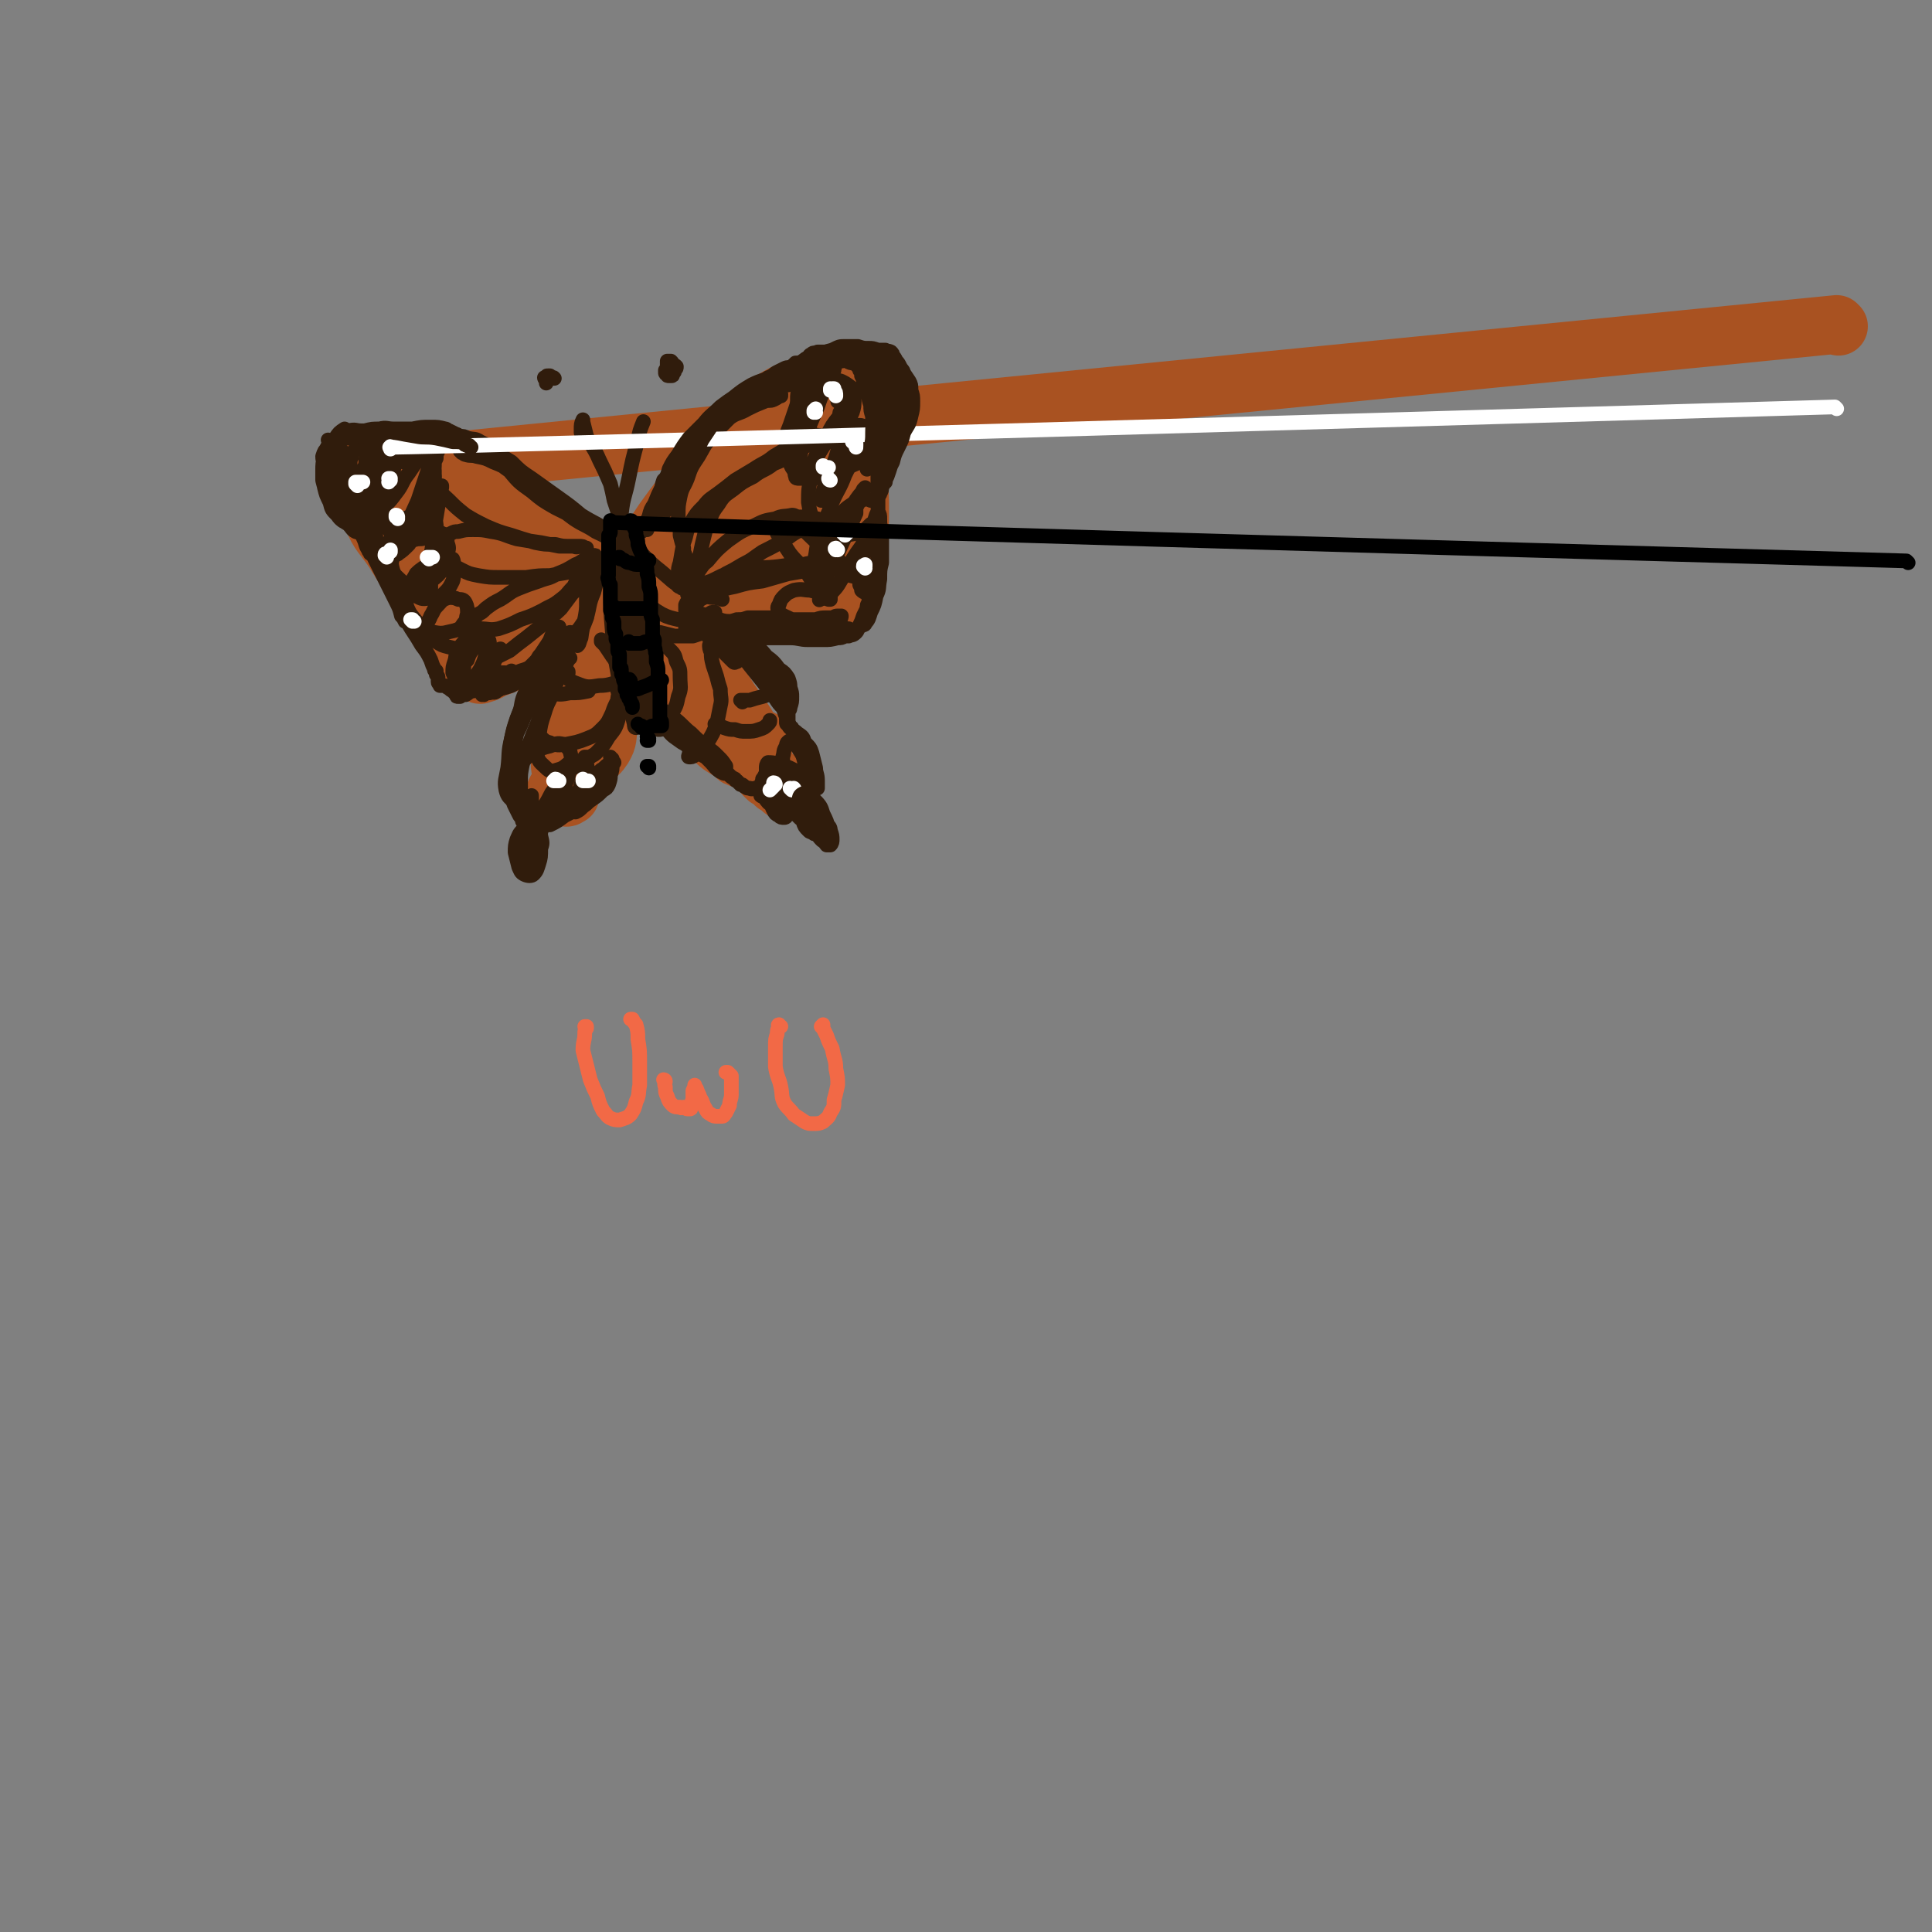 <svg viewBox='0 0 1054 1054' version='1.1' xmlns='http://www.w3.org/2000/svg' xmlns:xlink='http://www.w3.org/1999/xlink'><rect x="0" y="0" width="1054" height="1054" fill="#808080" stroke="none"/><g fill='none' stroke='rgb(169,82,33)' stroke-width='32' stroke-linecap='round' stroke-linejoin='round'><path d='M1003,178c0,0 -1,-1 -1,-1 -789,78 -790,78 -790,78 0,0 1,0 1,0 0,0 0,-1 0,-1 0,2 0,2 0,4 0,5 -1,5 -1,10 0,6 -1,6 0,12 1,7 2,8 4,14 2,7 3,7 6,13 3,6 3,6 7,12 1,2 1,1 2,3 4,7 4,7 7,14 4,6 4,6 7,12 2,3 1,4 3,7 0,1 1,1 1,2 1,2 1,3 2,5 0,0 0,0 0,0 0,0 0,0 0,0 0,0 0,0 0,0 0,0 0,0 0,0 -1,-3 -1,-3 -2,-6 -2,-4 -2,-4 -4,-8 -3,-6 -3,-6 -7,-12 -5,-8 -5,-8 -10,-16 -7,-10 -7,-9 -13,-19 -6,-9 -8,-9 -12,-19 -4,-9 -3,-10 -5,-20 -1,-5 -1,-5 -1,-10 '/><path d='M214,252c0,0 -1,-1 -1,-1 0,0 1,0 2,0 3,0 3,-1 6,-1 6,-1 6,-1 11,0 8,1 8,1 14,4 8,3 8,3 15,7 8,4 8,5 16,10 7,6 7,7 14,13 7,5 7,5 14,10 5,3 5,3 10,6 4,2 4,2 7,4 2,2 1,2 3,4 1,1 1,1 2,1 0,1 1,1 1,1 -1,0 -2,0 -3,0 -3,-2 -3,-2 -6,-4 -4,-3 -4,-3 -10,-6 -8,-4 -8,-3 -17,-7 -11,-6 -12,-6 -23,-12 -12,-6 -11,-7 -23,-13 -8,-5 -8,-5 -17,-10 -5,-2 -5,-2 -10,-4 -2,-1 -2,-1 -3,-2 -1,0 -1,0 -1,0 1,4 0,4 2,8 3,7 3,7 7,13 1,2 1,1 3,3 4,6 4,6 9,11 2,2 2,3 4,4 6,6 6,6 12,12 2,2 2,2 5,4 6,4 6,4 13,9 2,1 2,2 4,3 7,4 6,4 13,7 3,2 4,2 7,3 3,0 3,1 5,0 1,0 1,-2 0,-3 -2,-4 -2,-5 -6,-8 -6,-6 -6,-6 -14,-10 -9,-7 -9,-6 -19,-12 -8,-6 -8,-6 -16,-11 -6,-4 -6,-4 -11,-6 -2,-1 -3,-2 -5,-1 -1,1 -1,2 -1,5 1,4 0,5 2,9 3,6 4,6 9,10 7,6 8,6 16,10 10,4 11,4 22,6 9,2 9,2 19,3 7,1 7,1 13,1 3,0 3,0 6,0 0,0 0,-1 0,-1 -2,-2 -1,-3 -4,-3 -4,-2 -5,-2 -10,-2 -7,0 -8,-1 -15,1 -8,1 -8,1 -15,4 -6,2 -7,2 -12,5 -4,2 -4,2 -7,6 -2,3 -2,4 -2,7 0,3 0,5 3,7 4,3 5,3 11,3 8,1 8,0 16,-2 9,-2 9,-3 17,-6 7,-4 7,-4 14,-7 4,-3 4,-3 8,-5 1,-1 2,-1 2,-1 -1,-1 -2,0 -3,0 -5,2 -5,2 -9,4 -7,3 -7,3 -14,6 -7,3 -8,2 -15,5 -6,4 -7,4 -12,9 -3,3 -3,3 -5,7 -1,0 -1,1 0,1 3,1 4,2 7,1 7,-2 7,-3 13,-7 10,-6 10,-6 19,-12 9,-6 9,-6 18,-12 5,-2 5,-2 10,-5 0,0 1,-1 1,0 -3,2 -3,3 -6,5 -6,4 -6,4 -11,7 -7,3 -7,2 -13,5 -8,3 -8,2 -15,6 -8,5 -8,5 -15,10 -4,4 -4,5 -8,9 0,0 -1,1 0,1 3,-1 4,-1 7,-3 8,-3 8,-3 15,-7 8,-4 8,-3 17,-8 8,-4 8,-4 15,-9 3,-1 3,-1 5,-3 6,-4 6,-4 12,-10 7,-6 6,-6 13,-13 '/><path d='M346,319c0,0 -1,-1 -1,-1 0,0 0,1 0,1 0,0 0,-1 0,-1 1,-3 1,-3 2,-5 2,-6 2,-6 4,-11 5,-9 5,-9 11,-18 8,-11 8,-11 17,-22 9,-11 9,-11 19,-22 8,-9 8,-9 16,-17 6,-4 6,-4 13,-8 3,-1 3,-1 6,-2 3,-1 3,-1 5,-2 3,-1 3,-1 5,-2 3,0 3,-1 6,0 2,1 2,1 4,3 2,3 1,3 2,6 2,4 2,4 4,7 2,5 2,5 4,11 2,6 2,6 3,12 2,7 2,7 2,14 1,8 1,8 1,16 0,8 0,8 -1,17 -1,7 -1,7 -2,14 0,5 0,5 -1,10 0,2 0,2 0,3 -1,2 0,2 -1,2 -1,1 -2,1 -3,1 -3,1 -3,0 -5,0 -4,0 -4,0 -8,0 -4,1 -4,1 -8,1 -6,1 -6,1 -12,1 -8,0 -8,0 -16,1 -9,0 -9,0 -18,-1 -8,0 -9,0 -17,-2 -6,-2 -6,-2 -12,-5 -3,-1 -2,-1 -5,-2 0,0 0,0 0,0 1,0 2,0 4,0 3,0 3,0 7,0 5,-1 5,0 11,-1 7,-2 7,-3 14,-6 2,-1 2,-1 3,-2 6,-3 6,-3 11,-6 2,-1 2,0 4,-2 6,-4 6,-3 12,-9 4,-3 4,-4 7,-8 2,-4 2,-5 4,-9 1,-4 1,-4 2,-8 0,-2 0,-2 0,-5 0,-1 0,-2 -1,-2 -2,0 -3,0 -5,1 -5,3 -5,3 -9,7 -6,5 -6,5 -11,10 -5,6 -5,6 -10,12 -4,4 -3,4 -7,8 0,1 -1,1 -1,1 4,-5 4,-5 8,-10 7,-9 7,-9 14,-18 8,-9 8,-9 16,-18 4,-6 5,-6 8,-13 2,-3 3,-4 3,-7 0,-1 -1,-1 -3,-1 -3,1 -4,1 -7,4 -6,5 -5,5 -10,11 -7,8 -7,9 -13,17 -7,10 -7,10 -14,19 -6,8 -6,8 -12,16 -2,3 -3,4 -4,7 0,0 1,1 2,0 3,-1 4,-1 7,-4 6,-5 6,-6 11,-12 8,-10 7,-10 15,-20 7,-10 8,-10 15,-20 5,-7 5,-7 8,-14 1,-2 2,-4 1,-5 -1,-1 -3,0 -5,1 -5,3 -5,4 -9,8 -7,7 -7,6 -13,14 -7,8 -7,9 -12,18 -5,10 -5,10 -8,20 -2,7 -3,8 -1,14 1,4 2,5 6,7 5,1 6,2 11,-1 7,-4 8,-5 13,-12 8,-11 8,-11 14,-23 6,-12 6,-12 11,-24 2,-6 3,-6 3,-12 0,-2 -1,-3 -2,-2 -2,1 -3,2 -4,5 -3,6 -3,6 -5,12 -1,7 -1,7 -1,15 0,8 0,8 0,17 1,7 0,7 1,15 0,6 0,6 1,11 0,3 0,3 0,6 1,0 1,0 2,0 1,-3 1,-4 2,-7 1,-5 1,-5 1,-10 0,-4 0,-4 0,-8 0,-1 1,-1 0,-3 0,0 0,0 -1,-1 '/><path d='M341,345c0,0 -1,-1 -1,-1 0,0 1,0 1,0 0,0 0,-1 0,-1 -1,0 -1,1 -1,2 -1,2 -1,2 -2,5 -1,4 -1,4 -3,9 -3,6 -3,6 -5,13 -3,7 -4,7 -7,14 -2,5 -2,5 -3,11 -1,1 -1,2 0,3 1,1 2,2 4,1 3,-2 3,-2 5,-6 2,-4 2,-5 4,-10 2,-7 2,-7 3,-14 1,-7 1,-7 2,-14 0,-4 1,-4 0,-8 0,-1 0,-2 -1,-2 -2,1 -3,1 -5,3 -4,4 -4,5 -7,9 -4,6 -4,6 -7,12 -3,7 -3,7 -5,14 -2,7 -2,7 -2,13 -1,5 -2,5 0,9 2,3 2,4 6,5 2,1 3,2 6,1 3,-1 4,-2 6,-5 3,-5 2,-6 3,-12 2,-9 2,-9 3,-17 0,-8 1,-8 1,-16 0,-6 0,-6 0,-12 0,-1 -1,-3 -2,-2 -2,0 -2,1 -4,3 -4,5 -4,5 -7,11 -5,8 -5,8 -8,16 -4,8 -4,8 -6,17 -2,7 -2,7 -3,15 0,5 -1,5 0,9 0,3 0,4 2,5 1,1 2,1 3,1 3,-1 3,-1 5,-3 2,-2 1,-2 2,-3 0,-1 0,0 0,-1 0,0 0,0 0,-1 0,0 0,0 0,0 0,0 0,-1 0,-1 -1,0 -1,0 -2,0 -1,0 -1,0 -1,0 -2,1 -2,1 -4,2 -2,2 -2,2 -3,5 -2,2 -2,2 -3,5 -1,1 -1,1 -2,3 0,1 0,2 1,2 2,1 2,0 5,1 1,0 1,-1 2,-1 '/><path d='M357,336c0,0 -1,-1 -1,-1 0,0 0,1 0,1 -1,1 -1,1 -1,2 2,3 2,3 4,5 5,7 6,7 10,14 8,11 7,11 14,22 6,11 6,11 13,21 4,6 4,6 9,12 2,2 3,3 5,3 2,1 2,0 3,-2 0,-3 0,-4 -1,-7 -2,-6 -2,-6 -5,-11 -4,-6 -4,-6 -9,-13 -5,-8 -5,-8 -11,-16 -6,-7 -5,-8 -12,-14 -4,-4 -4,-4 -9,-7 -3,-2 -3,-2 -7,-3 -2,-1 -3,-2 -4,-1 -1,0 -2,1 -1,2 0,4 0,5 2,9 4,8 5,8 9,16 6,10 6,10 13,19 5,8 5,8 11,16 5,5 5,4 11,8 1,1 1,1 2,2 2,1 3,1 5,1 1,0 1,-1 2,-2 0,-1 0,-1 0,-2 -1,-5 -1,-5 -3,-10 -3,-6 -3,-6 -7,-12 -6,-8 -6,-7 -12,-14 -5,-6 -5,-6 -11,-11 -1,-1 -1,-2 -3,-3 -6,-4 -6,-5 -13,-8 -4,-2 -4,-2 -9,-3 -2,0 -4,0 -4,1 -2,2 -1,4 0,7 3,7 3,7 8,13 6,7 6,7 13,13 6,6 6,6 13,10 7,4 7,4 14,6 6,2 6,1 11,3 4,0 4,0 8,1 1,0 1,0 3,1 0,0 0,0 0,1 0,1 0,1 0,1 -1,1 -1,0 -2,1 -1,0 -1,0 -1,1 -1,1 0,1 0,2 0,2 -1,2 0,4 0,3 0,3 1,6 1,2 1,2 3,4 1,1 1,1 3,1 1,1 1,0 2,0 1,1 1,1 1,0 0,0 0,0 0,0 -1,-1 -1,-1 -3,-1 0,-1 0,-1 -1,-1 0,0 0,0 0,0 0,1 0,1 0,2 2,2 2,1 3,3 1,0 1,0 2,1 1,1 1,1 2,1 0,1 0,1 0,1 '/></g>
<g fill='none' stroke='rgb(48,28,12)' stroke-width='8' stroke-linecap='round' stroke-linejoin='round'><path d='M338,313c-1,0 -1,-1 -1,-1 -1,1 0,2 0,3 1,7 0,8 1,15 1,6 1,6 3,13 1,6 1,6 3,13 2,7 2,7 3,13 1,6 1,6 2,12 0,0 1,1 1,0 0,-1 0,-2 0,-4 -1,-6 -1,-6 -2,-12 -1,-9 -1,-9 -2,-17 -1,-9 -1,-9 -2,-17 0,-8 0,-8 -1,-15 0,-5 0,-5 -1,-9 0,-2 0,-2 0,-4 0,0 0,-1 0,-1 -1,0 -1,0 -1,1 0,4 0,4 0,8 -1,7 -1,7 -1,13 0,8 -1,8 0,16 1,9 1,9 2,19 2,9 2,9 4,18 1,6 1,6 3,11 1,3 2,3 3,5 1,1 2,1 2,0 1,-2 0,-3 0,-6 1,-8 1,-8 0,-16 0,-10 -1,-10 -2,-20 -2,-11 -2,-11 -5,-22 -1,-9 -2,-9 -3,-18 -1,-4 -1,-4 -2,-8 -1,-1 -1,-1 -2,-2 0,-1 0,-1 -1,-2 -1,0 -2,-1 -2,0 -2,2 -2,3 -3,6 -1,6 -1,7 -1,13 0,11 0,11 1,21 1,11 1,11 4,22 2,8 2,8 4,16 2,5 2,5 4,10 1,2 2,2 3,4 0,0 0,1 0,0 1,-4 1,-4 1,-8 0,-10 0,-10 0,-19 -1,-12 -1,-12 -1,-23 -1,-11 -1,-11 -2,-21 -1,-7 0,-7 -2,-13 -1,-4 -1,-4 -3,-7 -1,-1 -2,-1 -3,-2 -1,-1 -1,-2 -2,-1 -1,2 -1,3 -1,6 0,9 0,9 1,17 1,12 1,12 2,24 1,13 1,13 2,25 1,9 1,9 3,17 1,5 1,5 2,9 0,1 0,2 1,2 0,0 0,-1 0,-2 -1,-6 0,-6 -1,-11 -1,-10 -1,-10 -2,-19 -2,-12 -3,-11 -4,-23 -1,-9 0,-9 -1,-18 0,-2 0,-2 0,-3 0,-4 0,-4 0,-8 0,-2 0,-2 0,-4 0,0 0,0 0,0 0,0 1,0 0,0 0,0 0,0 0,0 0,2 0,2 -1,4 0,1 0,1 0,2 0,0 0,0 0,1 '/><path d='M339,286c0,0 -1,-1 -1,-1 0,0 0,0 0,1 0,1 0,2 -1,3 0,0 0,-1 0,-2 0,-2 0,-2 0,-4 0,-2 0,-2 0,-4 -1,-3 -1,-3 -2,-6 -1,-5 -1,-5 -2,-9 -3,-7 -3,-7 -6,-13 -3,-7 -4,-7 -7,-13 -1,-4 -1,-4 -2,-8 0,-1 0,-1 0,-1 -1,2 -1,3 -1,5 0,1 0,1 0,2 '/><path d='M341,301c0,-1 -1,-1 -1,-1 0,0 0,0 0,0 -1,-3 -1,-3 -1,-7 0,-6 -1,-6 0,-13 1,-9 2,-9 4,-19 2,-10 2,-10 5,-21 1,-5 1,-5 3,-10 '/><path d='M210,248c0,0 -1,-1 -1,-1 0,0 0,1 0,0 1,0 1,0 1,0 0,0 0,0 0,0 0,-1 0,-1 0,-1 -1,-1 -1,-1 -2,-2 -1,-1 -1,-1 -2,-1 -2,0 -2,0 -4,0 -3,0 -3,0 -5,1 -2,1 -3,1 -4,2 -1,1 -1,2 -1,3 -1,2 -1,2 -1,5 1,3 1,3 2,5 0,2 0,2 1,3 1,1 1,1 1,2 0,0 0,0 1,0 0,0 0,0 0,0 0,-1 0,-1 0,-2 0,-1 0,-1 -1,-2 0,0 0,0 0,0 0,0 0,0 0,0 0,0 0,0 0,1 -1,2 -1,2 -1,4 0,1 0,1 0,2 0,3 0,3 0,6 0,1 1,1 1,2 2,3 1,3 3,6 2,5 2,5 4,10 2,3 1,3 3,6 0,1 0,1 1,2 1,0 1,0 1,1 0,0 0,0 0,0 0,-2 0,-2 -1,-3 -1,-4 -1,-4 -2,-7 -2,-6 -2,-6 -4,-11 -3,-6 -3,-6 -5,-12 -3,-5 -2,-6 -4,-11 -1,-4 -1,-4 -3,-7 0,-1 0,-1 -1,-2 0,-1 0,-1 -1,-1 0,0 0,0 0,0 -1,2 -1,2 -1,4 1,5 1,5 2,9 2,6 2,6 4,11 2,6 2,7 4,13 1,5 2,5 3,10 2,4 1,4 3,7 0,1 1,1 1,2 1,0 1,0 1,0 0,0 0,-1 0,-2 0,-3 1,-3 0,-6 -1,-5 -2,-5 -4,-9 -3,-5 -3,-5 -6,-10 -2,-4 -2,-5 -4,-9 -1,-1 -1,-1 -2,-3 0,0 0,0 0,-1 0,0 0,0 0,0 1,4 1,4 3,7 3,7 2,7 5,15 4,8 4,8 7,16 4,8 4,8 8,16 3,6 3,6 6,12 2,4 2,4 3,8 1,1 1,1 2,3 0,0 1,0 1,0 0,-1 0,-1 -1,-2 -1,-4 -1,-4 -2,-9 -3,-8 -3,-8 -7,-15 -5,-9 -5,-9 -10,-17 -5,-8 -5,-8 -9,-16 -2,-3 -2,-3 -4,-6 0,0 -1,-1 -1,-1 0,0 0,1 1,2 2,5 2,5 5,10 5,8 5,8 9,16 5,10 5,10 10,20 4,9 4,9 9,18 4,7 4,6 8,13 3,4 3,4 5,8 1,3 1,3 2,5 0,1 0,1 1,1 0,1 0,1 0,1 0,1 0,1 0,1 1,1 1,1 1,2 0,1 0,1 0,2 0,1 1,1 1,1 0,1 0,1 0,1 1,0 1,0 1,0 2,0 2,0 3,1 2,1 1,1 3,2 1,1 1,1 2,2 0,1 0,1 1,1 0,0 1,0 1,0 1,-1 1,-1 3,-1 2,-1 2,-2 4,-2 2,-1 2,-1 4,-2 1,0 1,0 3,0 1,-1 1,-1 2,-1 1,-1 1,-1 2,-1 2,-1 2,-1 3,-2 1,0 1,-1 2,-1 1,-1 1,0 2,-1 1,0 1,0 2,-1 0,-1 0,-1 1,-2 0,0 0,0 0,0 '/><path d='M208,242c0,-1 -1,-1 -1,-1 0,-1 0,0 0,0 0,1 0,1 0,2 0,0 -1,0 -1,0 1,-1 1,-1 1,-1 1,0 1,0 2,0 0,0 0,-1 1,0 1,0 1,0 1,0 1,1 1,1 3,1 2,0 2,0 3,0 3,0 3,0 5,0 2,0 2,0 5,-1 2,0 2,0 4,0 1,-1 1,-1 3,-1 1,0 1,0 1,0 1,0 1,1 1,1 0,0 0,0 0,0 0,0 0,0 1,0 0,0 0,0 0,0 0,0 0,0 -1,0 0,0 0,0 0,-1 -1,0 -1,0 -2,-1 0,0 0,0 -1,-1 0,0 0,0 0,0 1,0 1,0 2,0 3,0 3,0 5,1 3,0 3,1 5,1 3,1 3,1 6,2 3,0 3,0 6,1 3,0 3,0 5,1 1,1 1,2 2,4 0,0 0,0 1,1 0,0 0,0 0,0 0,0 0,0 0,0 0,0 0,0 0,0 -1,-2 0,-2 -2,-3 -2,-1 -2,-1 -4,-2 -4,-2 -4,-1 -7,-2 -4,-1 -4,-1 -7,-3 -4,-1 -4,-1 -7,-2 -2,-1 -2,-1 -5,-2 -1,0 -1,0 -3,0 -2,0 -2,0 -4,1 -2,1 -2,1 -3,2 -2,1 -2,1 -4,1 -2,1 -2,1 -4,1 -1,0 -1,0 -2,0 0,0 0,0 0,0 0,0 0,0 -1,0 0,0 0,0 0,0 1,0 0,-1 0,-1 0,0 1,1 2,0 2,0 2,0 5,0 3,-1 3,-1 6,-1 4,0 4,0 8,0 3,0 3,0 5,1 1,0 1,0 2,1 0,0 0,0 1,1 0,0 0,0 0,0 0,0 0,0 0,0 -2,-1 -1,-1 -3,-2 -3,-1 -3,-1 -7,-1 -4,-1 -4,-1 -9,-1 -3,0 -3,0 -5,1 -2,0 -2,0 -4,1 -2,0 -2,0 -4,1 -2,0 -2,0 -3,1 -1,0 -1,0 -3,1 0,0 -1,0 -1,1 -1,3 -1,3 -2,5 -1,3 0,4 -1,7 0,3 0,3 0,6 0,2 0,2 0,3 0,0 0,0 0,0 1,-2 1,-2 2,-3 3,-3 3,-3 7,-5 3,-3 3,-2 6,-5 2,-1 2,-1 4,-3 0,-1 0,-1 1,-2 0,0 0,0 0,-1 -1,0 -1,0 -1,-1 0,0 0,0 0,-1 -2,-1 -2,-1 -4,-1 -1,-1 -1,-1 -2,-1 -1,0 -1,0 -2,1 -1,0 -1,0 -2,1 -3,3 -3,3 -5,6 -2,3 -3,3 -5,6 -1,3 -1,3 -1,6 0,4 -1,5 1,9 1,4 2,5 5,8 3,3 4,3 8,4 4,1 5,1 9,0 4,-1 4,-1 8,-4 3,-3 3,-4 5,-8 2,-3 2,-3 3,-7 1,-3 1,-3 1,-7 -1,-3 -1,-3 -3,-5 -3,-3 -4,-3 -9,-4 -4,-1 -4,-1 -9,-1 -3,1 -3,1 -5,2 -3,3 -3,3 -4,6 -2,5 -2,6 -2,11 -1,6 -1,7 1,13 2,5 2,6 6,10 3,3 3,4 7,5 4,1 5,1 9,0 3,0 3,0 6,-2 2,0 2,-1 3,-2 1,-1 1,-2 1,-3 0,-1 0,-2 -1,-3 -2,-1 -2,-1 -5,-1 -3,-1 -3,-1 -7,0 -3,2 -3,2 -6,5 -3,3 -4,3 -6,6 -1,3 -1,4 -1,7 0,5 -1,5 0,9 2,4 2,5 6,7 3,2 4,2 8,2 5,0 5,0 9,-2 4,-3 4,-3 7,-7 2,-3 1,-4 2,-8 1,-3 1,-3 0,-6 0,-3 0,-4 -3,-5 -3,-2 -3,-2 -7,-2 -5,0 -5,0 -9,2 -4,1 -4,2 -6,4 -3,3 -3,3 -4,7 -1,4 -2,4 -1,8 1,4 2,4 5,7 3,5 3,5 8,8 3,2 4,2 8,1 4,0 5,0 7,-2 3,-3 3,-3 5,-7 1,-3 0,-4 0,-7 0,-2 1,-3 0,-5 -2,-1 -3,-1 -5,-1 -4,1 -4,1 -7,3 -4,3 -5,3 -8,6 -2,4 -3,4 -4,9 -1,4 -2,5 -1,9 2,5 3,5 6,9 4,3 4,4 9,5 5,1 6,0 11,-1 3,-1 3,-1 5,-4 2,-2 1,-3 2,-5 0,-3 0,-4 -1,-6 -1,-2 -2,-2 -4,-2 -2,-1 -3,-1 -5,-1 -4,1 -4,2 -6,4 -3,3 -2,3 -4,6 -1,3 -2,3 -2,5 0,3 -1,3 0,5 1,3 2,3 5,4 3,2 3,2 7,3 4,1 4,1 8,0 3,0 3,-1 5,-2 2,-1 2,-1 3,-3 0,-1 0,-1 -1,-2 0,-1 -1,-1 -2,0 -3,0 -3,1 -4,3 -2,3 -3,3 -4,6 -2,3 -1,3 -2,6 -1,3 -1,3 -1,6 1,2 1,3 3,4 2,1 4,1 6,0 4,-2 4,-3 6,-6 2,-4 2,-4 3,-8 1,-3 2,-3 2,-6 0,-1 0,-2 -1,-2 -1,0 -1,0 -3,1 -2,2 -2,2 -5,4 -2,3 -2,3 -3,6 -2,2 -2,2 -2,5 -1,3 -1,3 0,6 1,2 1,3 4,3 2,1 3,0 5,-1 3,-3 3,-4 5,-7 3,-4 2,-4 4,-8 1,-2 1,-2 2,-4 0,0 0,0 0,0 -1,1 -1,1 -2,2 -2,3 -2,3 -4,5 -1,2 -1,2 -2,4 0,1 -1,2 0,3 0,1 1,1 1,2 '/><path d='M310,367c0,-1 0,-1 -1,-1 0,0 0,0 0,0 -2,2 -2,1 -3,3 -3,3 -3,4 -5,7 -2,5 -2,5 -4,9 -2,5 -2,5 -4,10 -2,5 -2,5 -4,10 -2,6 -2,6 -4,12 -1,5 -1,5 -1,10 0,4 0,4 0,7 0,2 0,2 1,3 0,1 0,1 1,1 0,1 0,1 0,1 0,0 0,0 0,0 0,-1 0,-1 0,-1 -1,-1 -2,-1 -3,-2 -1,-1 0,-1 -1,-2 -1,0 -1,0 -1,0 0,0 0,0 0,0 -1,1 -1,1 -1,2 0,2 0,2 1,4 1,2 1,2 2,4 1,2 1,2 3,3 0,1 0,1 1,1 1,1 1,0 1,0 1,-3 1,-3 1,-5 1,-3 1,-3 1,-6 0,-1 0,-1 0,-2 0,-1 0,-1 0,-1 0,1 0,1 -1,2 -1,2 -1,2 -2,4 0,2 -1,2 -1,4 -1,1 0,1 -1,3 0,1 0,1 0,1 1,1 1,1 2,1 1,1 1,1 3,1 3,0 3,0 5,0 3,0 3,0 5,-1 3,-2 3,-2 6,-4 2,-3 2,-3 4,-6 1,-1 1,-1 2,-3 0,0 0,-1 -1,-1 -2,1 -2,2 -4,3 -3,2 -3,2 -6,4 -3,2 -3,2 -5,3 -1,1 -2,1 -3,2 0,0 0,1 0,1 0,1 1,1 2,2 2,0 3,0 5,0 4,-2 4,-2 8,-5 4,-2 4,-2 8,-5 3,-2 3,-2 5,-5 2,-2 2,-2 3,-4 0,-2 0,-2 0,-3 0,-1 -1,-1 -1,-1 -1,1 -1,1 -3,3 -1,1 -1,1 -2,3 0,1 0,1 -1,2 0,0 0,0 0,0 1,0 1,0 1,0 0,0 0,0 0,0 2,-1 2,-1 4,-3 2,-3 2,-3 4,-6 2,-2 2,-2 4,-4 1,-2 1,-2 2,-4 1,-1 1,-1 2,-2 0,0 1,0 1,0 -2,0 -2,0 -3,1 -2,1 -2,2 -4,3 -3,3 -3,3 -6,5 -3,3 -3,3 -6,6 -3,3 -3,4 -7,6 -4,4 -4,4 -10,8 -3,1 -3,1 -6,2 -2,1 -2,1 -4,0 -1,0 -1,-1 -2,-2 -1,-2 -1,-2 -2,-4 -2,-3 -2,-2 -3,-5 -1,-2 -1,-3 -1,-5 0,-1 0,-1 0,-2 0,-3 -1,-3 0,-6 1,-4 1,-4 4,-7 3,-4 3,-3 7,-6 4,-2 4,-2 8,-3 3,-1 4,-2 7,-1 2,1 3,2 4,4 1,4 1,5 0,9 -1,5 -1,5 -3,10 -2,4 -2,4 -5,8 -2,3 -2,3 -5,6 -1,1 -1,1 -3,2 0,0 0,0 0,0 0,0 0,0 0,-1 1,-3 1,-3 3,-6 3,-5 2,-5 6,-9 3,-5 3,-5 7,-9 3,-2 4,-2 7,-3 1,0 2,-1 2,0 1,2 0,3 0,5 -1,3 -2,3 -3,6 -1,4 -1,4 -2,8 -1,2 -1,2 -2,5 0,1 -1,1 0,1 0,1 0,1 1,1 2,-1 2,-1 4,-3 3,-2 2,-2 5,-4 3,-2 3,-2 6,-5 2,-1 2,-1 3,-3 1,-3 1,-3 1,-5 1,-3 1,-3 1,-6 0,-2 0,-2 0,-3 0,0 -1,0 -1,-1 '/><path d='M368,394c0,0 -1,-1 -1,-1 0,0 0,1 0,1 0,0 0,0 -1,0 0,0 0,-1 -1,-1 0,0 0,0 0,-1 0,0 0,0 0,0 3,3 3,3 6,6 4,5 4,5 9,9 4,5 4,5 8,9 2,2 2,3 5,5 1,0 1,1 3,1 0,0 0,0 0,-1 0,-2 0,-2 0,-3 -2,-3 -2,-3 -4,-5 -3,-3 -3,-3 -6,-5 -5,-4 -5,-4 -9,-8 -4,-3 -4,-4 -9,-8 -3,-2 -3,-2 -7,-5 -1,-1 -1,-1 -3,-2 -1,0 -1,-1 -1,0 0,3 0,3 1,6 3,4 3,4 6,7 3,4 4,4 8,7 4,2 3,3 8,5 3,2 3,2 7,4 3,2 3,2 6,4 2,2 2,2 4,4 2,2 2,2 4,3 0,1 1,1 1,1 1,1 1,1 2,2 1,0 1,0 2,1 2,1 1,1 3,1 1,1 2,0 3,0 2,0 2,0 4,0 1,0 1,0 3,0 1,0 1,0 2,1 1,0 1,0 1,0 0,0 0,0 0,1 -1,1 -1,1 -1,2 0,2 0,2 0,4 0,2 0,2 1,4 1,2 1,2 3,3 1,1 1,1 3,1 0,0 1,0 1,-1 0,-1 0,-2 0,-3 0,-3 0,-3 0,-5 0,-4 1,-4 -1,-7 -1,-3 -1,-3 -4,-5 -1,-2 -1,-2 -3,-3 -1,-1 -2,-1 -3,0 -1,1 -1,2 -2,3 0,1 0,1 0,1 -1,2 -1,2 -1,3 0,3 0,3 0,5 1,1 1,0 2,1 2,3 2,3 5,5 3,1 3,1 7,1 2,1 2,1 4,0 1,0 1,-1 2,-3 1,-1 1,-1 1,-3 0,-1 0,-1 0,-2 1,-2 1,-2 1,-5 0,-1 -1,-1 -1,-3 0,0 0,0 0,-1 -2,-2 -1,-2 -3,-4 -4,-2 -4,-2 -8,-3 -3,-1 -4,-1 -6,-1 -1,1 -1,2 -1,3 0,3 0,3 1,6 1,4 2,4 4,7 3,2 3,2 6,4 2,1 2,1 4,1 2,0 3,1 4,-1 1,-1 1,-2 2,-5 0,-3 0,-3 0,-6 0,-5 1,-5 0,-9 -1,-4 -1,-4 -3,-7 -1,-2 -1,-2 -3,-4 -1,-1 -2,-1 -2,-1 -2,1 -2,2 -2,3 -2,3 -1,3 -2,6 0,3 0,3 1,6 1,3 1,3 4,6 2,3 3,3 6,5 2,1 2,1 4,1 1,0 1,0 2,0 1,0 1,-1 2,-1 0,-2 0,-2 0,-4 0,-4 -1,-4 -1,-7 -1,-4 -1,-4 -2,-8 -1,-3 -1,-3 -4,-6 -1,-3 -1,-3 -4,-5 -2,-2 -2,-1 -4,-3 -1,-1 -1,-1 -1,-2 -1,0 -1,0 -1,-1 0,0 0,0 0,0 0,0 0,0 0,-1 0,-1 0,-1 0,-2 -1,-2 -1,-3 -2,-5 -2,-2 -2,-2 -4,-5 -3,-4 -3,-4 -6,-8 -4,-5 -4,-5 -8,-10 -4,-5 -4,-6 -9,-11 -4,-3 -4,-4 -9,-7 -2,-1 -2,-1 -5,-2 0,0 0,0 -1,0 -1,1 0,1 -1,2 0,0 0,0 0,0 0,0 0,0 0,0 1,1 0,0 0,0 0,0 0,0 1,0 0,0 0,-1 0,0 1,0 1,0 1,0 1,2 1,2 2,3 0,1 1,0 1,1 1,1 1,1 2,2 2,1 2,1 4,2 2,2 2,2 4,4 1,1 1,2 2,3 1,1 1,1 1,1 0,0 0,0 0,0 -1,0 -1,1 -2,0 -2,-2 -2,-2 -4,-4 -3,-3 -3,-2 -6,-5 -1,-2 -1,-2 -2,-3 -1,-1 -1,-1 -1,-1 -1,-1 -1,-1 -1,-2 -1,0 -1,0 -1,-1 0,0 0,0 0,-1 '/><path d='M376,345c0,-1 0,-1 -1,-1 0,0 1,0 1,0 -1,0 -1,1 -2,0 0,0 0,0 0,0 0,-1 0,-1 0,-2 2,0 2,0 3,0 3,0 3,0 7,1 3,1 3,1 6,2 3,0 3,0 7,0 2,0 2,0 5,0 2,0 2,0 4,0 2,-1 2,-1 3,0 2,0 2,-1 4,0 1,0 1,1 3,1 2,1 2,1 4,1 2,0 2,0 5,0 2,0 2,0 5,-1 2,0 2,0 4,0 2,-1 2,-1 4,-1 2,0 2,0 4,0 1,0 1,0 2,0 1,0 1,0 2,0 2,0 2,0 3,0 1,0 1,0 2,0 1,0 1,0 2,0 1,-1 1,-1 2,-1 1,0 1,0 3,0 1,0 1,0 2,0 1,0 1,0 2,0 0,0 0,0 0,0 1,0 1,0 1,0 0,0 0,0 0,-1 -1,0 -1,0 -1,0 -2,-1 -2,0 -5,-1 -3,0 -3,0 -6,-1 -6,0 -6,0 -12,0 -6,-1 -6,-1 -12,-1 -7,0 -7,0 -14,0 -6,0 -6,0 -12,-1 -6,0 -6,0 -11,-2 -4,0 -3,-1 -7,-2 -1,0 -1,-1 -3,0 0,0 0,0 0,1 0,1 0,2 1,3 3,2 3,2 6,4 4,2 4,2 8,2 5,2 5,1 10,2 1,0 1,0 3,0 4,1 4,1 8,1 8,0 8,0 15,0 5,0 5,1 10,1 4,0 4,0 8,0 4,0 4,0 8,-1 2,0 2,0 4,-1 1,0 1,0 2,0 2,-1 2,0 4,-2 1,-1 1,-2 2,-4 1,-2 1,-2 2,-5 1,-2 1,-2 2,-4 0,-2 0,-2 1,-3 0,-1 0,-1 0,-2 0,-1 0,-1 0,-1 0,0 0,0 0,0 0,0 0,0 0,0 0,2 0,2 0,4 -1,2 -1,2 -2,5 -1,2 -1,2 -2,4 0,1 0,1 0,2 0,0 0,1 0,0 1,0 2,0 2,-1 2,-2 2,-3 3,-6 2,-4 2,-4 3,-9 2,-4 1,-4 2,-9 0,-5 0,-5 1,-9 0,-3 0,-3 0,-6 0,-1 0,-1 0,-3 0,0 0,-1 -1,0 0,0 0,1 -1,2 0,2 0,2 0,5 -1,2 -1,2 -1,5 -1,3 -1,3 -1,5 0,1 0,1 0,2 0,0 1,0 1,0 0,0 0,0 1,-1 0,-2 0,-2 1,-5 0,-3 0,-3 1,-7 0,-3 0,-3 0,-7 0,-4 0,-4 0,-8 -1,-3 -1,-3 -1,-6 0,-2 0,-2 -1,-4 0,-2 0,-2 0,-5 0,-3 0,-3 0,-6 0,-3 0,-3 0,-7 0,-3 0,-3 0,-7 -1,-3 -1,-3 -1,-7 0,-2 0,-2 -1,-4 0,-2 0,-2 0,-4 0,-3 0,-3 -1,-6 0,-3 0,-3 0,-6 -1,-3 -1,-3 -1,-6 -1,-3 -1,-3 -1,-5 -1,-2 -1,-2 -2,-4 0,-2 0,-2 -1,-4 0,-1 0,-1 -1,-3 0,-2 0,-2 -1,-3 0,-1 0,-1 -1,-2 0,0 0,0 0,-1 -1,-1 -1,0 -1,-1 -1,0 0,0 -1,-1 -1,0 -1,0 -1,0 -1,-1 -1,-1 -2,-2 0,0 0,0 -1,0 -1,-1 -1,0 -3,-1 0,0 0,0 -1,-1 0,0 0,0 0,0 -1,0 -1,0 -2,0 -1,0 -1,0 -1,0 -1,0 -1,0 -1,0 -1,0 -1,0 -1,0 -1,0 -1,0 -1,0 -1,-1 -1,-1 -2,-1 -1,0 -1,0 -1,0 -2,0 -2,0 -3,0 -2,1 -2,0 -3,1 -2,1 -1,1 -2,2 -2,1 -2,1 -3,2 -2,1 -2,1 -4,1 -1,1 -1,1 -2,2 -2,1 -2,0 -4,1 0,0 0,0 0,0 -2,1 -2,1 -4,2 -2,1 -2,2 -5,3 -2,2 -2,2 -4,3 -2,1 -2,1 -4,2 -2,2 -2,2 -4,4 -2,1 -2,1 -4,2 -2,1 -2,1 -3,2 -2,2 -2,2 -3,4 -2,2 -2,2 -3,4 -1,3 -1,3 -2,6 -1,2 -2,2 -3,4 -2,2 -2,2 -3,4 -2,2 -2,2 -4,4 -2,2 -2,2 -3,4 -2,2 -2,2 -3,5 -1,2 -1,2 -2,4 -1,2 -1,2 -2,4 -1,1 -1,1 -1,2 -1,1 -1,1 -2,2 -1,2 -1,2 -2,4 -1,1 -1,1 -1,3 -1,2 -1,2 -2,4 -1,2 -1,2 -2,3 -1,1 -1,1 -1,2 -1,1 -1,1 -1,1 0,0 0,0 -1,0 0,0 0,0 0,1 0,0 0,0 0,0 0,0 0,0 0,0 0,0 0,0 0,0 0,0 -1,0 -1,-1 0,0 1,0 1,0 0,-2 0,-2 0,-3 0,-2 0,-2 0,-4 0,-2 0,-2 1,-4 0,-2 0,-2 1,-4 0,-3 0,-3 1,-6 2,-2 2,-2 4,-4 2,-3 2,-2 4,-5 3,-2 2,-3 4,-5 3,-3 3,-3 6,-6 2,-2 2,-2 3,-5 1,0 1,0 1,0 0,0 -1,0 -1,1 -3,2 -3,2 -5,5 -2,3 -2,3 -4,6 -2,2 -3,2 -4,5 -2,3 -2,3 -4,6 -3,4 -3,4 -5,7 -2,4 -2,4 -4,8 -2,5 -2,5 -4,9 0,2 0,2 0,3 0,1 0,1 0,2 0,0 0,0 0,0 0,-1 0,-1 0,-2 1,-2 0,-2 1,-5 1,-4 1,-4 3,-7 2,-5 2,-5 4,-9 2,-5 2,-5 5,-10 3,-5 3,-5 6,-9 4,-4 4,-4 7,-8 5,-5 5,-5 10,-9 5,-4 5,-5 11,-9 5,-3 5,-3 10,-6 4,-2 4,-2 8,-3 2,-1 2,-1 4,-2 2,-1 2,-1 4,-2 1,-1 1,-1 3,-2 1,-1 1,-1 3,-1 2,0 2,-1 3,-1 2,1 2,1 4,1 2,1 2,1 3,1 2,1 2,1 4,1 2,1 2,1 4,1 2,2 2,1 4,3 2,2 1,2 2,4 1,1 1,1 1,3 1,0 0,1 0,1 1,0 1,-1 1,-1 0,-1 0,-1 0,-3 0,-2 0,-2 0,-3 -1,-2 -1,-3 -2,-4 -1,-1 -1,-1 -3,-2 -2,-1 -2,-1 -4,-1 -2,0 -3,-1 -5,0 -2,0 -3,1 -4,2 -2,2 -2,2 -4,5 -1,3 -1,3 -1,6 0,5 0,5 2,9 2,4 2,5 5,8 2,3 3,2 7,3 3,1 4,1 7,-1 3,-1 3,-2 5,-4 2,-4 2,-4 4,-8 1,-3 1,-4 1,-7 0,-2 1,-3 0,-5 -2,-2 -2,-2 -5,-4 -2,-1 -3,-2 -6,-1 -4,1 -4,1 -7,4 -4,3 -4,4 -7,8 -4,6 -4,6 -7,13 -3,6 -3,6 -4,12 0,5 0,6 2,10 2,3 3,4 7,5 5,1 6,1 11,0 6,-2 7,-2 12,-5 5,-2 6,-2 9,-5 3,-3 3,-3 4,-7 0,-2 0,-2 0,-4 -1,-3 -1,-3 -3,-5 -1,-2 -2,-2 -4,-2 -3,0 -3,0 -6,1 -4,2 -4,2 -7,5 -5,4 -5,4 -8,9 -3,5 -3,6 -4,12 -2,7 -2,8 -2,15 1,6 1,7 5,11 3,4 5,4 10,6 5,1 6,1 11,0 4,-1 5,-2 8,-5 2,-1 2,-2 3,-5 1,-2 1,-2 1,-4 0,-2 0,-2 -1,-3 -1,-1 -2,-1 -3,-1 -2,-1 -3,-1 -5,0 -2,0 -3,1 -5,2 -3,2 -3,2 -5,4 -3,3 -3,3 -5,7 -3,4 -3,4 -4,9 -1,5 -1,5 1,9 2,5 3,5 7,8 4,2 5,2 9,3 3,1 3,1 7,2 1,0 1,0 2,1 0,0 0,0 0,0 -1,-1 -1,-1 -2,-1 -3,-2 -3,-2 -5,-3 -4,-2 -4,-2 -7,-4 -4,-3 -4,-3 -8,-6 -5,-3 -5,-4 -9,-8 -4,-3 -4,-4 -8,-7 -4,-2 -4,-1 -8,-2 -2,-1 -2,-1 -5,-1 -1,0 -2,0 -2,1 0,1 0,2 1,4 3,5 3,5 7,11 4,5 5,5 9,10 3,5 3,5 7,9 2,3 2,2 4,5 1,0 1,1 1,1 1,0 1,0 1,0 0,-1 0,-1 0,-2 -2,-1 -2,-2 -4,-2 -4,-1 -4,0 -7,-1 -4,0 -4,-1 -9,0 -2,1 -3,1 -5,3 -2,2 -2,2 -3,5 -1,1 -1,2 0,4 2,2 3,2 7,4 4,2 4,2 9,2 5,1 5,1 10,1 2,0 3,-1 5,-2 1,0 1,0 2,-2 1,0 1,0 1,-1 0,0 0,0 0,0 -1,0 -1,0 -2,0 -2,0 -2,1 -3,1 -3,1 -3,0 -6,1 -3,0 -3,0 -5,1 -1,0 -1,0 -2,1 0,0 0,1 1,1 0,0 0,0 1,0 1,1 1,2 3,2 3,2 3,2 7,2 2,1 2,0 3,0 0,0 0,0 0,0 1,-1 1,-1 2,-2 0,-1 0,-1 -1,-1 -1,-1 -1,-1 -2,-1 -4,-1 -4,0 -7,-1 -4,0 -4,0 -9,0 -5,-1 -4,-1 -9,-1 -5,-1 -5,0 -10,-1 -3,0 -3,-1 -5,-1 0,0 0,0 0,0 2,0 2,0 5,0 4,2 4,2 9,4 4,1 4,1 8,1 5,1 5,1 9,0 3,0 3,-1 6,-3 1,0 1,0 2,-1 0,-1 1,-1 0,-1 -1,0 -1,0 -3,0 -3,0 -3,0 -6,1 -4,0 -4,0 -9,0 -4,0 -4,0 -9,0 -6,0 -6,0 -11,-1 -4,0 -4,0 -8,0 -3,1 -3,1 -6,1 -3,1 -3,1 -6,1 -3,0 -3,1 -6,0 -4,0 -4,0 -7,-1 -3,-1 -3,-1 -6,-3 -2,-1 -2,-1 -3,-2 0,-1 0,-2 0,-3 1,-2 1,-2 3,-4 3,-3 2,-3 6,-6 5,-3 5,-3 11,-6 7,-2 8,-2 15,-3 8,-2 8,-1 16,-2 7,-1 7,-1 13,-1 4,-1 4,-1 8,0 3,0 3,0 5,1 1,0 2,0 2,1 1,0 1,0 1,0 0,0 0,0 0,0 -1,0 -1,0 -2,0 -2,0 -2,0 -4,1 -4,0 -4,0 -7,0 -5,1 -5,1 -11,2 -7,2 -7,2 -14,4 -8,1 -8,1 -15,3 -5,1 -5,1 -10,3 -3,1 -3,1 -5,2 -2,1 -2,1 -4,2 0,0 0,0 -1,1 0,0 0,0 -1,0 0,0 0,0 -1,0 -1,0 -1,0 -1,0 -1,0 -1,0 -2,0 0,-1 0,-1 0,-2 0,0 0,0 0,0 0,-1 -1,-1 -1,-2 0,-2 0,-2 0,-3 2,-4 2,-4 4,-7 4,-4 3,-5 7,-8 5,-6 5,-6 11,-11 7,-5 7,-5 14,-8 6,-3 6,-3 12,-4 4,-2 5,-1 9,-2 2,0 2,1 4,1 2,0 2,0 4,0 2,1 2,1 4,1 1,0 1,0 2,0 0,0 0,0 0,0 0,0 0,0 0,0 0,0 0,0 0,0 -1,1 -1,1 -2,1 -1,1 -1,1 -2,2 -3,2 -3,1 -5,3 -4,2 -4,2 -8,5 -7,4 -7,4 -13,7 -6,4 -5,4 -11,7 -5,3 -5,3 -9,5 -3,2 -3,2 -6,3 -2,1 -2,1 -5,2 -2,1 -2,1 -5,2 -2,0 -2,0 -4,1 -2,0 -2,0 -3,0 -1,0 -1,0 -2,-1 -1,0 -1,0 -1,-1 0,-3 0,-3 0,-5 0,-4 0,-4 1,-7 1,-6 1,-6 2,-11 2,-5 1,-6 4,-11 3,-5 3,-5 7,-9 3,-4 4,-4 8,-7 4,-3 4,-3 9,-7 5,-3 5,-3 10,-6 6,-4 6,-3 11,-7 5,-3 5,-3 10,-6 3,-2 3,-1 6,-3 1,0 2,0 3,0 0,0 0,0 1,0 0,1 0,1 0,1 -1,1 0,1 -1,1 0,1 0,0 0,1 -1,0 -1,0 -1,0 -2,1 -2,1 -3,2 -3,1 -3,1 -6,3 -4,3 -4,3 -9,5 -5,4 -6,3 -11,7 -6,3 -6,3 -11,7 -4,3 -5,3 -8,8 -3,4 -3,4 -5,9 -2,5 -2,5 -3,9 -1,4 -1,4 -2,9 -1,3 -1,3 -2,6 0,2 -1,2 -2,3 0,0 0,1 0,1 -1,0 -1,0 -2,-1 0,0 0,-1 0,-1 -1,-2 -1,-2 -2,-4 0,-3 0,-3 -1,-5 0,-1 0,-1 0,-2 -1,-3 -1,-3 -2,-7 0,-1 0,-1 0,-2 0,-5 -1,-5 -1,-9 0,-5 0,-5 1,-10 1,-5 2,-5 4,-10 2,-6 2,-6 6,-12 3,-5 3,-6 7,-11 5,-5 5,-5 10,-10 4,-3 5,-2 10,-5 4,-2 4,-2 9,-4 2,-1 3,0 5,-1 2,-1 2,-1 3,-2 1,0 1,0 1,0 0,-1 0,-1 0,-1 0,0 0,0 0,0 0,0 0,0 0,0 0,0 0,0 0,0 0,1 0,1 0,1 -1,0 -1,0 -1,0 -3,0 -3,0 -5,1 -4,1 -4,1 -7,3 -5,1 -5,1 -9,3 -4,3 -5,3 -9,5 -4,2 -4,2 -8,5 -3,3 -3,3 -6,6 -4,5 -4,5 -6,10 -3,5 -2,6 -4,12 -2,5 -2,5 -3,10 0,2 -1,2 0,3 0,1 1,0 2,0 '/><path d='M447,200c0,0 -1,-1 -1,-1 0,0 1,0 1,0 -3,4 -3,4 -6,7 -2,4 -2,4 -4,9 -2,5 -2,5 -4,11 -2,6 -2,6 -4,11 0,1 0,3 0,2 2,-1 3,-2 5,-6 4,-6 3,-7 7,-13 4,-7 4,-7 8,-13 2,-4 2,-3 4,-7 1,-1 2,-2 2,-1 1,0 0,2 0,3 -2,4 -2,4 -4,8 -3,6 -3,6 -5,12 -3,7 -3,7 -6,14 -2,7 -2,7 -4,14 -1,1 -1,1 -2,3 0,3 -1,4 0,7 0,1 1,1 2,1 0,0 1,0 1,0 3,-4 3,-4 6,-8 4,-8 4,-8 8,-15 3,-6 3,-6 7,-11 0,-2 0,-2 1,-3 2,-4 3,-4 5,-7 0,-1 0,-1 0,-2 1,0 1,1 1,1 -1,3 -1,3 -1,6 -1,4 -1,4 -2,9 -2,6 -2,6 -4,11 -2,8 -2,8 -5,15 -2,6 -2,5 -4,11 -1,3 -1,3 -1,5 0,0 0,0 1,0 3,-4 3,-4 5,-8 4,-6 4,-6 7,-12 3,-6 3,-6 7,-11 2,-4 2,-4 4,-8 1,0 1,-1 1,-1 0,2 0,3 -1,5 -2,4 -3,4 -5,9 -3,6 -3,6 -6,12 -3,8 -4,8 -7,15 -3,9 -4,9 -7,18 -2,7 -1,7 -3,15 0,1 -1,3 0,3 1,0 2,-2 4,-5 4,-6 4,-6 7,-13 4,-7 4,-7 9,-13 2,-5 2,-5 5,-9 1,-1 1,-1 2,-3 0,0 1,-1 1,-1 -1,1 -1,2 -1,3 -2,4 -2,4 -4,8 0,2 0,2 0,3 -6,13 -6,13 -12,26 -3,7 -4,7 -7,15 -1,2 -1,3 -1,5 0,1 0,2 0,1 3,-1 4,0 6,-3 5,-5 4,-5 8,-11 4,-8 4,-8 9,-15 3,-6 3,-6 6,-12 1,-1 2,-3 2,-3 1,0 1,1 0,3 -2,5 -2,5 -4,10 -2,5 -2,5 -4,10 -1,4 0,4 -1,8 0,3 0,3 0,5 1,2 1,2 1,3 1,1 1,1 2,1 1,0 1,0 1,0 1,-1 1,-1 2,-2 0,-1 0,-1 0,-2 '/><path d='M220,252c0,-1 0,-1 -1,-1 0,-1 1,0 1,0 -1,-1 -1,-1 -2,-2 0,0 0,0 0,0 -1,1 -1,1 -2,3 -1,3 -1,3 -2,7 -1,4 -1,4 -2,8 -1,4 -1,4 -2,7 -1,1 -1,2 -1,3 0,0 0,-1 1,-1 3,-3 3,-3 6,-7 4,-5 3,-6 7,-11 4,-6 4,-6 8,-11 2,-3 3,-5 5,-6 1,-1 1,1 1,3 0,5 -1,6 -3,11 -3,9 -3,9 -6,18 -4,9 -4,8 -7,17 -3,5 -2,5 -4,11 0,1 0,2 0,1 2,-1 3,-2 6,-5 4,-6 3,-6 7,-13 4,-5 4,-5 7,-11 1,-2 1,-2 3,-5 0,-1 0,-1 1,-2 0,0 0,-1 0,-1 -1,2 -1,2 -1,5 -1,6 -1,6 -2,12 -1,7 -2,7 -2,15 -1,6 -1,7 -1,13 0,6 0,6 0,12 '/><path d='M252,247c0,0 -1,-1 -1,-1 0,0 1,0 1,0 0,1 0,1 0,1 1,0 1,1 2,1 3,1 3,0 6,1 5,1 5,1 9,3 5,2 5,2 10,5 6,3 6,3 10,7 5,3 5,3 10,7 4,3 4,2 8,5 3,3 3,3 6,6 2,2 2,2 4,3 2,1 2,1 4,2 1,1 1,1 2,1 1,0 1,0 3,1 0,0 0,0 1,1 1,0 1,0 1,0 0,0 0,0 0,0 0,0 0,0 -1,0 -2,-1 -2,-1 -4,-2 -4,-3 -4,-2 -8,-5 -6,-3 -6,-3 -12,-6 -7,-4 -7,-4 -13,-9 -7,-5 -7,-5 -12,-11 -4,-4 -4,-4 -7,-9 -1,-2 -1,-2 -2,-4 -1,0 -1,0 -1,0 -1,0 0,0 0,1 0,1 -1,2 0,3 2,3 3,3 6,6 5,4 5,3 10,7 7,5 7,5 14,11 7,5 7,5 15,11 6,4 6,3 12,7 4,2 5,2 8,5 3,3 2,3 4,6 1,2 1,2 2,4 1,0 1,0 1,1 0,0 1,0 1,0 0,0 0,0 0,-1 0,0 0,0 0,0 0,-2 0,-2 0,-3 0,-1 0,-1 0,-2 -2,-3 -2,-3 -4,-5 -2,-3 -2,-3 -5,-5 -7,-5 -7,-4 -15,-9 -6,-5 -6,-5 -13,-10 -7,-5 -7,-5 -14,-10 -6,-4 -6,-4 -11,-9 -5,-3 -5,-3 -10,-6 -3,-3 -3,-3 -7,-5 -3,-2 -3,-1 -7,-2 -2,-1 -2,-1 -4,-1 -2,-1 -2,-1 -3,0 -2,0 -2,0 -3,1 -2,1 -2,1 -3,2 -1,1 -1,1 -2,2 -1,1 -1,1 -1,3 -1,2 -1,2 -1,4 -1,2 -1,2 -1,4 0,3 -1,3 0,6 0,3 0,3 2,6 2,4 3,4 6,7 4,4 4,4 9,8 5,3 5,3 11,6 7,3 7,3 14,5 6,2 6,2 13,4 5,1 5,1 11,1 4,1 4,1 8,1 3,0 3,0 5,0 2,0 2,0 3,1 0,0 0,0 1,0 0,0 0,0 0,0 -2,0 -2,-1 -3,-1 -2,0 -2,1 -4,0 -4,0 -4,0 -8,0 -5,-1 -5,-1 -10,-2 -7,-1 -7,-1 -13,-2 -7,-2 -7,-3 -14,-4 -5,-1 -5,-1 -10,-1 -4,0 -4,0 -8,1 -2,0 -2,0 -4,1 -2,1 -2,1 -4,3 -1,0 -1,0 -2,1 -1,0 -1,0 -1,1 0,2 -1,3 1,4 1,3 2,3 5,6 3,3 3,3 7,5 4,2 4,2 9,3 6,1 6,1 12,1 7,0 7,0 14,0 7,-1 7,-1 13,-1 5,-1 6,-1 11,-2 4,0 4,0 8,-1 2,-1 2,-1 4,-2 1,-1 2,-1 2,-2 1,-1 0,-1 0,-2 0,-1 1,-1 0,-1 0,-1 0,-1 -1,-1 0,0 0,0 0,0 -2,1 -2,1 -4,2 -3,1 -3,2 -6,3 -5,3 -5,3 -10,5 -5,3 -5,2 -10,4 -6,2 -6,2 -11,4 -5,2 -5,3 -10,6 -4,2 -4,2 -8,5 -2,2 -2,2 -4,3 -2,2 -2,2 -4,4 -1,1 -1,0 -2,1 0,0 0,0 0,0 0,0 0,1 0,1 1,1 1,1 2,1 3,1 3,1 5,1 5,0 5,1 10,0 6,-2 6,-2 12,-5 6,-2 6,-2 12,-5 5,-3 5,-2 10,-6 4,-3 3,-3 7,-7 2,-4 2,-4 4,-7 2,-3 1,-3 3,-5 0,0 0,0 0,-1 1,0 1,0 1,0 0,0 0,0 0,1 -1,1 0,2 -1,3 -1,3 -1,3 -2,6 -3,4 -3,4 -6,7 -3,4 -3,4 -6,8 -4,4 -5,4 -9,8 -5,4 -5,4 -10,8 -4,3 -4,3 -9,7 -4,2 -4,2 -8,4 -1,1 -1,1 -3,2 -1,0 -1,0 -1,1 -1,0 -1,0 -1,1 0,0 0,1 0,1 1,1 1,1 3,2 3,1 3,1 7,1 5,0 5,1 9,-1 7,-2 6,-3 12,-6 5,-3 6,-3 10,-8 4,-3 4,-3 8,-7 2,-2 2,-2 4,-5 1,-1 1,-1 2,-3 0,0 0,0 0,-1 0,-1 0,-1 0,-2 0,-3 0,-3 0,-5 0,-1 0,-1 0,-2 0,-1 0,-1 0,-1 0,-1 0,-1 0,-1 0,-1 0,-1 1,-2 0,0 0,0 0,0 '/><path d='M320,308c0,0 -1,-1 -1,-1 0,0 0,1 0,2 1,6 1,6 1,11 0,6 0,6 0,11 -1,9 -2,9 -3,17 -1,2 -1,4 -2,4 0,1 0,-1 1,-2 1,-7 2,-7 4,-13 2,-7 1,-7 4,-14 1,-4 1,-4 3,-9 0,-1 0,-1 1,-3 0,-1 -1,-1 -1,-1 -1,1 -1,1 -1,2 -1,1 -1,1 -2,1 '/><path d='M350,290c0,0 0,-1 -1,-1 0,0 0,1 0,1 -1,2 -1,2 -2,3 -1,2 -1,3 -1,4 2,3 2,3 5,6 5,5 5,5 10,9 6,5 5,5 12,9 4,2 5,2 10,3 4,2 4,2 8,2 1,1 1,0 3,1 '/><path d='M344,314c0,0 -1,-2 -1,-1 1,2 1,3 3,6 3,4 3,5 7,9 3,4 3,4 8,7 4,2 5,2 9,3 5,0 5,0 9,0 4,-1 4,-2 8,-3 1,-1 1,-1 3,-1 '/><path d='M356,344c0,0 -1,-1 -1,-1 0,0 0,0 0,1 0,0 0,0 0,0 2,1 2,1 5,1 4,1 4,1 8,2 4,0 4,0 8,0 1,0 1,0 2,0 6,-2 6,-2 11,-3 '/><path d='M311,359c0,0 -1,-1 -1,-1 0,0 0,1 0,2 -2,4 -2,3 -4,7 -2,4 -2,5 -4,9 -2,7 -3,6 -5,13 -2,6 -2,6 -3,13 -1,5 -2,5 -1,10 1,4 2,4 5,7 2,2 3,2 6,1 4,-1 4,-2 8,-5 '/><path d='M329,350c0,0 -1,-1 -1,-1 0,0 0,1 0,1 0,0 0,0 0,0 1,1 1,1 2,2 2,3 2,3 4,6 3,4 3,4 5,10 1,5 1,5 1,10 0,6 0,6 -2,12 -2,7 -2,7 -6,12 -3,5 -3,5 -7,9 -1,1 -2,1 -3,2 -1,0 -1,0 -2,0 0,0 0,0 -1,0 '/><path d='M338,378c0,0 -1,-1 -1,-1 0,0 1,0 1,1 -1,2 -1,2 -1,4 -2,4 -2,4 -3,7 -2,4 -2,5 -5,8 -4,4 -4,4 -9,6 -5,2 -6,2 -11,3 -3,0 -3,1 -7,0 -2,0 -1,-1 -3,-1 -2,-1 -2,-1 -3,-2 0,0 0,0 0,0 '/><path d='M363,351c-1,0 -1,-1 -1,-1 -1,0 0,1 -1,1 0,0 0,0 0,0 0,0 0,0 0,0 2,2 2,1 4,3 3,3 3,3 4,7 2,4 2,4 2,8 0,6 1,6 -1,11 -1,5 -1,5 -4,10 -1,4 -1,4 -4,7 -1,1 -1,1 -3,1 0,0 0,0 0,0 '/><path d='M388,353c0,0 -1,-1 -1,-1 0,1 0,2 1,4 0,3 0,3 1,7 1,3 1,3 2,6 1,4 1,4 2,7 0,5 1,5 0,9 -1,5 -1,5 -2,10 -2,5 -2,5 -5,10 -3,4 -3,4 -7,7 -1,1 -2,1 -3,1 -1,0 0,-1 0,-2 '/><path d='M391,396c0,0 -1,0 -1,-1 0,0 0,1 1,1 0,0 0,0 0,0 2,0 2,0 4,1 3,1 3,1 6,1 3,1 3,1 6,1 4,0 4,0 7,-1 3,-1 3,-1 5,-3 1,-1 1,-1 1,-2 '/><path d='M405,383c0,0 -1,-1 -1,-1 0,0 0,0 0,0 2,0 3,0 5,0 3,-1 3,-1 7,-2 3,-1 3,-1 7,-2 1,0 1,0 2,0 '/><path d='M292,369c0,0 -1,-1 -1,-1 0,0 1,0 0,0 0,1 -1,0 -1,1 0,1 -1,1 0,2 1,2 2,3 4,4 3,2 3,2 7,3 4,1 5,1 10,0 5,0 5,0 10,-1 '/><path d='M304,360c0,0 -1,-1 -1,-1 1,2 1,4 2,6 4,4 4,6 10,8 5,2 6,2 12,1 5,0 6,-1 11,-2 1,-1 1,-1 2,-2 '/></g>
<g fill='none' stroke='rgb(255,255,255)' stroke-width='8' stroke-linecap='round' stroke-linejoin='round'><path d='M1002,223c0,0 0,0 -1,-1 -788,23 -788,22 -788,22 -1,0 0,0 0,0 0,0 0,0 0,0 0,0 0,0 0,0 0,0 0,-1 0,0 -1,0 0,0 0,1 0,0 0,0 0,0 '/><path d='M213,262c0,0 0,-1 -1,-1 0,0 1,0 1,0 0,0 0,0 0,0 0,1 -1,0 -1,0 0,0 1,0 1,0 0,1 0,1 -1,2 '/><path d='M195,265c0,0 -1,-1 -1,-1 0,0 0,0 0,0 0,0 0,0 0,0 0,-1 0,-1 0,-1 2,0 2,0 4,0 '/><path d='M217,283c0,-1 -1,-1 -1,-1 0,0 1,0 1,0 0,0 0,-1 -1,-1 0,0 0,0 0,0 0,0 0,0 0,1 '/><path d='M211,304c0,0 -1,-1 -1,-1 0,0 0,0 0,0 0,0 0,0 0,0 0,-1 0,-1 1,-1 1,-1 1,0 2,-1 0,0 0,0 0,-1 '/><path d='M234,305c0,0 -1,-1 -1,-1 0,0 1,0 1,0 1,0 1,0 1,0 1,0 1,0 1,0 '/><path d='M225,339c0,0 -1,-1 -1,-1 0,0 1,0 1,0 0,0 0,0 0,0 0,1 -1,0 -1,0 0,0 1,0 2,1 '/><path d='M445,225c0,0 -1,-1 -1,-1 0,0 0,1 0,1 0,0 0,-1 0,-1 0,0 0,0 1,-1 '/><path d='M454,213c0,0 -1,-1 -1,-1 0,0 0,1 0,1 1,0 1,-1 1,-1 1,0 1,0 1,0 0,1 0,1 0,1 1,1 1,1 1,3 0,0 0,0 0,0 '/><path d='M450,255c0,0 -1,-1 -1,-1 0,0 0,0 0,1 1,0 0,0 0,0 1,0 1,0 2,0 0,0 0,0 1,0 '/><path d='M453,262c0,0 -1,-1 -1,-1 0,0 0,1 1,1 0,0 0,0 0,0 '/><path d='M466,242c0,0 0,-1 -1,-1 0,0 1,0 1,1 0,0 0,0 0,0 0,0 1,0 1,0 0,1 0,1 0,2 '/><path d='M461,292c0,-1 0,-1 -1,-1 0,0 1,0 1,0 0,0 0,0 0,0 0,0 0,0 0,0 0,0 0,0 0,0 1,0 1,0 1,0 '/><path d='M457,300c-1,0 -1,0 -1,-1 -1,0 0,1 0,1 0,0 0,0 0,0 '/><path d='M472,310c0,-1 -1,-1 -1,-1 0,-1 0,0 1,0 0,0 0,0 0,0 0,0 0,0 0,-1 '/><path d='M304,426c0,0 0,-1 -1,-1 0,0 0,1 0,1 -1,0 -1,0 -1,0 0,0 0,0 0,0 0,0 0,0 1,0 1,0 1,0 2,0 '/><path d='M319,426c0,0 -1,-1 -1,-1 0,0 0,0 0,1 0,0 0,0 0,0 1,0 1,0 1,0 1,0 1,0 1,0 1,0 1,0 1,0 '/><path d='M423,428c0,0 0,-1 -1,-1 0,0 0,1 0,2 -1,1 -1,1 -2,2 0,0 0,0 0,0 1,-1 1,-1 1,-1 1,-1 1,-1 1,-1 '/><path d='M432,431c0,0 0,0 -1,-1 0,0 1,1 1,1 0,0 0,0 0,0 1,-1 1,-1 1,-1 0,0 0,0 0,0 1,1 0,1 0,1 '/></g>
<g fill='none' stroke='rgb(48,28,12)' stroke-width='8' stroke-linecap='round' stroke-linejoin='round'><path d='M298,207c0,0 -1,-1 -1,-1 0,0 0,1 1,1 0,0 0,0 0,-1 0,0 0,0 1,0 1,0 1,1 1,0 1,0 1,0 2,0 0,0 0,0 0,0 0,0 0,0 0,0 1,1 0,0 0,0 0,0 -1,0 -1,0 -1,0 -1,0 -1,-1 -1,0 -1,0 -1,0 -1,0 -1,0 -1,1 0,1 0,1 0,2 0,1 0,1 0,1 '/><path d='M366,202c0,0 -1,-1 -1,-1 0,0 1,1 0,1 0,0 0,0 -1,0 0,0 0,0 -1,0 0,0 0,1 0,1 0,1 0,1 1,1 0,1 0,1 1,1 0,0 0,0 1,0 1,0 1,0 1,-1 1,-1 1,-1 1,-2 1,-1 1,-1 1,-2 -1,-1 -1,-1 -2,-1 0,-1 0,-1 -1,-2 -1,0 -1,0 -2,0 0,0 0,1 0,1 0,1 0,2 0,3 0,0 0,0 0,1 0,0 0,0 0,1 1,0 1,0 1,0 1,0 1,0 2,0 0,-1 0,-1 0,-1 0,0 0,0 0,-1 '/><path d='M262,371c0,0 -1,-1 -1,-1 0,0 0,0 0,0 0,0 0,0 0,0 1,2 1,2 2,4 1,1 1,1 3,2 1,1 1,1 2,1 1,1 2,1 3,0 2,-1 1,-1 3,-2 2,-2 2,-2 4,-4 3,-2 3,-2 5,-4 2,-1 3,-1 5,-2 2,-2 2,-2 4,-4 2,-2 1,-2 3,-4 2,-3 2,-3 4,-6 2,-3 1,-3 3,-6 2,-2 2,-2 3,-3 '/><path d='M264,379c0,0 -1,-1 -1,-1 0,0 0,0 0,1 1,0 1,-1 1,-1 2,0 2,0 3,0 3,-1 3,-1 5,-2 4,-1 4,-1 7,-2 5,-3 5,-3 9,-6 5,-4 5,-4 9,-9 5,-4 5,-4 9,-9 2,-3 2,-3 5,-5 '/><path d='M313,352c0,0 -1,-1 -1,-1 0,0 0,0 0,1 0,0 0,0 -1,0 0,0 0,0 0,1 -2,2 -2,2 -3,3 -3,4 -3,4 -5,8 -3,4 -3,4 -6,8 -3,5 -3,5 -5,10 -3,4 -3,4 -6,9 -2,5 -2,5 -4,9 -1,4 -1,4 -1,9 -1,3 -1,3 0,7 0,4 0,4 1,8 0,2 0,2 1,3 0,1 0,1 1,2 0,0 0,0 0,0 '/><path d='M299,363c0,0 -1,-1 -1,-1 0,0 0,1 0,1 -1,2 -1,2 -3,4 -2,3 -2,3 -4,7 -2,4 -3,4 -5,8 -2,5 -2,5 -4,10 -2,6 -2,6 -3,11 -1,6 -1,6 -1,11 0,6 -1,6 0,11 1,3 1,4 3,7 0,1 0,1 2,2 1,0 1,0 2,0 '/><path d='M301,363c0,0 0,-1 -1,-1 0,0 1,1 1,1 -2,1 -3,1 -5,2 -2,1 -2,1 -4,3 -3,3 -3,3 -4,7 -3,6 -3,6 -4,12 -3,8 -3,8 -5,16 -2,8 -1,8 -2,16 -1,6 -2,7 -1,12 1,4 2,4 5,7 1,1 2,0 3,1 '/><path d='M394,348c0,0 -1,0 -1,-1 0,0 0,1 1,1 1,0 1,0 2,1 4,2 4,2 7,4 5,3 5,3 9,6 4,4 3,4 7,8 3,4 3,4 5,8 1,2 1,2 2,4 1,1 1,1 1,2 '/><path d='M403,343c0,0 0,-1 -1,-1 0,0 0,0 1,1 1,0 1,0 2,1 3,4 3,4 6,7 4,4 4,3 7,7 4,3 4,3 7,7 3,2 3,2 5,5 1,3 1,3 1,5 1,3 1,3 1,5 0,3 0,3 -1,6 0,1 0,1 -1,2 0,1 0,1 0,1 0,0 0,0 0,0 0,1 0,0 -1,0 0,0 1,0 1,0 0,0 0,1 0,1 0,0 0,0 0,1 0,0 0,0 0,0 0,0 0,0 0,0 0,0 0,0 -1,0 0,-1 1,0 1,0 0,0 0,0 0,0 0,0 0,0 0,0 0,1 0,1 0,2 0,0 0,0 0,1 0,0 0,0 0,0 1,2 1,2 1,3 1,0 1,0 1,0 '/><path d='M434,443c0,0 -1,-1 -1,-1 0,0 0,1 1,1 0,0 -1,0 -1,0 1,0 1,0 1,1 1,1 1,1 2,2 1,1 1,1 2,1 1,0 1,0 2,0 1,0 1,0 2,0 0,0 0,0 0,-1 0,0 0,0 0,0 0,0 0,-1 -1,-1 -1,-2 -1,-2 -2,-3 0,0 -1,0 -1,0 -1,-1 -1,-1 -1,0 0,0 0,0 0,1 0,3 0,3 1,5 1,3 1,3 3,5 1,1 1,1 3,1 0,1 0,1 1,1 1,-1 1,-1 2,-1 0,-2 0,-2 0,-3 0,-2 0,-2 0,-3 0,-2 0,-3 -1,-4 -1,-2 -1,-2 -3,-3 -1,-1 -1,-1 -2,-1 -1,-1 -1,-1 -1,0 -1,1 -1,2 0,4 0,3 1,3 2,6 1,3 2,2 3,5 2,1 1,1 3,3 1,1 1,1 2,1 0,1 1,1 1,0 1,0 1,-1 1,-2 0,-3 0,-3 0,-5 -1,-4 -1,-4 -3,-8 -1,-3 -1,-4 -4,-7 -2,-2 -2,-2 -5,-3 -1,-1 -2,-1 -2,-1 -2,1 -2,2 -2,4 1,3 1,4 3,7 2,5 2,5 5,9 2,3 2,3 5,5 1,1 1,2 2,3 1,0 2,0 2,0 1,-1 1,-2 1,-3 0,-2 0,-2 -1,-5 0,-2 -1,-2 -2,-4 -3,-3 -2,-3 -5,-5 -3,-2 -4,-2 -7,-3 -1,0 -1,0 -1,0 '/><path d='M289,457c0,0 -1,-1 -1,-1 0,-1 0,-1 1,-2 1,-2 1,-2 2,-4 0,0 1,-1 1,-1 1,2 1,3 0,5 0,4 -1,4 -2,8 -2,4 -2,3 -4,7 -1,1 -1,1 -1,2 0,1 -1,1 0,1 0,-1 0,-1 1,-2 1,-3 1,-3 3,-6 2,-3 2,-3 4,-6 1,-1 1,-1 1,-3 0,0 0,-1 0,-1 0,-1 0,-2 -1,-2 -1,-1 -1,-1 -2,0 -2,0 -2,1 -3,2 -1,3 -1,3 -2,6 -1,3 -1,3 -1,6 0,2 -1,2 0,4 0,1 0,1 1,2 0,0 0,1 1,0 2,-1 2,-1 3,-3 2,-4 2,-4 3,-8 1,-4 1,-4 2,-7 1,-3 1,-3 1,-5 0,-2 0,-2 -1,-3 -2,0 -3,0 -5,2 -3,2 -3,2 -5,5 -2,2 -2,3 -3,5 -1,3 -1,4 -1,7 1,4 1,4 2,8 1,2 1,3 3,4 2,1 4,1 5,0 2,-2 2,-3 3,-6 1,-3 1,-4 1,-8 1,-3 1,-3 0,-7 0,-1 0,-2 -2,-2 -1,-1 -2,-2 -3,-1 -2,1 -2,2 -3,5 0,1 0,1 0,3 '/><path d='M453,196c-1,-1 -1,-1 -1,-1 -1,-1 0,0 0,0 0,0 0,0 0,0 -1,0 -1,-1 -1,-1 -2,0 -2,0 -3,0 -3,1 -3,1 -5,2 -4,2 -4,2 -7,4 -5,3 -5,3 -9,5 -6,3 -6,3 -11,6 -5,3 -5,3 -10,6 -4,2 -4,1 -7,3 -3,2 -3,2 -5,4 -2,2 -2,2 -4,5 -2,3 -2,3 -3,5 -2,3 -2,3 -4,6 -1,2 -1,2 -2,4 -1,1 -1,1 -3,3 -1,2 -1,2 -3,3 -1,2 -1,2 -2,4 -2,2 -2,2 -3,5 -1,1 -1,1 -2,3 0,1 -1,1 -1,2 -1,1 -1,1 -1,2 -1,1 -1,1 -1,2 -1,0 -1,0 -1,1 0,1 0,1 -1,1 0,0 0,0 0,0 0,0 0,0 0,0 0,-1 0,-1 0,-1 0,-3 0,-3 0,-5 1,-4 1,-4 2,-8 2,-4 2,-4 5,-8 3,-5 3,-5 6,-9 4,-4 4,-4 8,-8 4,-5 4,-4 9,-9 4,-3 4,-3 7,-5 5,-4 5,-4 10,-7 6,-3 6,-2 12,-5 5,-2 5,-3 10,-5 3,-2 3,-1 6,-3 2,-1 1,-1 3,-2 2,-1 2,0 3,-1 2,0 2,0 4,0 2,0 2,0 3,0 2,0 2,0 4,0 1,0 1,0 2,0 1,1 1,0 2,1 1,0 1,0 1,1 1,0 1,0 2,1 2,1 2,1 3,1 1,0 1,0 2,1 0,0 0,0 1,0 0,0 0,0 1,0 1,1 1,1 1,1 1,1 1,1 2,2 1,1 1,1 2,2 0,0 0,0 1,1 1,0 1,0 1,1 1,1 1,1 2,2 0,2 0,2 1,4 0,2 0,2 0,4 1,3 0,3 0,5 0,3 0,3 0,5 0,2 0,2 0,4 0,3 0,3 0,5 -1,2 0,3 -1,5 0,2 -1,2 -1,4 -1,3 -1,3 -2,5 -1,2 -1,2 -2,4 0,1 0,1 0,2 0,0 0,0 0,1 0,0 0,0 0,-1 0,-1 0,-1 1,-3 0,-4 1,-4 1,-7 1,-5 1,-5 1,-9 0,-6 1,-6 0,-12 0,-6 0,-7 -2,-13 -2,-5 -2,-5 -5,-10 -1,-2 -2,-2 -4,-4 -1,-1 -2,0 -3,0 -2,-1 -2,0 -3,0 -1,0 -1,0 -2,0 0,-1 0,-1 -1,-1 0,0 0,0 0,0 0,0 0,0 0,0 0,0 0,0 1,0 1,-1 1,-1 3,-1 1,-1 1,-1 3,-1 1,0 1,0 2,0 2,0 2,0 4,0 2,1 2,1 4,2 1,1 2,1 3,2 2,1 3,1 4,2 2,2 2,2 3,4 1,3 1,3 2,7 0,4 0,4 0,8 0,5 0,5 0,10 0,4 0,4 -1,9 0,3 0,3 0,7 0,3 0,3 0,7 0,3 0,3 -1,6 0,2 0,2 0,4 0,0 0,0 0,1 0,0 0,0 0,0 -1,-2 0,-2 0,-3 0,-2 -1,-2 0,-5 0,-4 0,-4 1,-8 0,-5 0,-5 1,-10 0,-5 0,-5 1,-9 0,-5 0,-5 1,-9 0,-3 0,-3 0,-6 -1,-3 -1,-3 -1,-5 -1,-2 -1,-2 -2,-3 -1,-2 -1,-2 -1,-3 -1,-2 -1,-2 -2,-3 -1,-2 -2,-2 -3,-3 -1,-1 -1,-1 -2,-2 -1,0 -1,0 -2,-1 -1,0 -1,0 -2,0 -1,1 -1,1 -2,1 -1,0 -1,0 -2,0 -1,0 -1,0 -2,0 0,0 0,0 -1,0 0,0 0,-1 0,-1 0,0 0,0 1,0 1,-1 1,-1 3,-1 1,0 2,0 3,0 2,1 2,1 4,2 3,1 3,1 5,3 2,2 2,2 4,4 1,2 1,2 2,4 1,2 1,2 2,4 1,3 1,3 1,6 0,3 0,3 0,6 0,4 0,4 0,8 0,3 0,3 0,6 -1,4 -1,4 -1,8 -1,3 -1,3 -2,7 -1,4 -1,4 -2,7 -1,3 -1,3 -2,5 -1,2 -1,2 -2,4 0,1 0,2 -1,3 0,1 0,1 -1,1 0,1 0,1 0,1 -1,0 0,0 0,0 0,-2 0,-2 0,-4 0,-3 0,-3 0,-7 0,-4 1,-4 1,-8 0,-4 0,-4 0,-9 0,-1 0,-1 0,-2 1,-3 1,-3 1,-6 1,-1 1,-1 1,-2 1,-2 1,-2 1,-4 1,-1 1,-1 1,-2 1,-3 1,-2 2,-5 0,-3 0,-3 1,-5 0,-3 0,-3 0,-5 -1,-2 -1,-2 -1,-4 0,-2 0,-2 -1,-4 0,-2 0,-2 0,-3 0,-1 0,-1 0,-2 0,0 0,0 0,-1 0,-1 0,-1 0,-2 0,0 0,0 1,-1 0,0 0,0 0,0 0,0 0,0 1,0 1,1 1,1 2,2 2,3 2,3 3,5 2,3 2,3 4,6 1,2 1,2 1,5 1,3 1,3 1,6 0,4 0,4 -1,8 -1,5 -2,5 -4,9 -1,4 -1,4 -3,8 -2,4 -2,4 -3,8 -1,2 -1,2 -2,4 -1,2 -1,2 -2,4 -1,2 -1,2 -2,4 0,1 0,1 -1,1 0,1 0,1 -1,1 0,0 0,0 0,0 0,0 0,0 0,0 0,0 0,0 0,0 0,-1 0,-1 0,-1 1,-2 1,-2 2,-3 1,-3 1,-3 2,-6 1,-4 1,-4 2,-7 2,-5 2,-5 3,-9 1,-5 0,-5 1,-9 1,-5 2,-4 3,-8 0,-5 0,-5 1,-9 0,-2 0,-2 0,-4 0,-1 0,-1 0,-2 0,-2 1,-2 0,-4 0,-2 -1,-2 -2,-4 -1,-2 -1,-2 -2,-3 -1,-2 -1,-2 -2,-3 0,-1 0,-1 -1,-2 -2,-1 -2,0 -3,-1 -2,0 -2,0 -4,0 -3,-1 -3,-1 -5,-1 -3,0 -3,0 -6,-1 -3,0 -3,0 -7,0 -3,0 -3,0 -7,2 -4,1 -4,1 -8,4 -4,3 -4,2 -8,6 -3,3 -3,3 -5,6 -2,1 -1,1 -3,3 '/><path d='M239,238c0,0 -1,-1 -1,-1 0,0 1,1 1,0 0,0 0,0 0,0 -1,-1 -1,-1 -1,-1 -1,0 -1,0 -2,0 -2,-1 -2,-1 -3,-1 -3,0 -3,0 -5,0 -3,-1 -3,-1 -6,-1 -4,0 -4,0 -7,0 -4,0 -4,-1 -8,0 -4,0 -4,0 -8,1 -3,0 -3,0 -6,1 -1,1 -1,1 -3,1 -1,1 -1,1 -3,2 0,0 0,0 -1,0 0,0 0,0 0,1 0,0 0,0 0,0 0,0 0,-1 0,-1 0,0 0,1 0,1 2,-1 2,-1 5,-1 5,-1 4,-2 9,-2 6,-1 6,-1 13,-2 6,-1 6,-1 12,-1 5,-1 5,-1 10,-1 4,0 4,0 8,1 1,0 1,1 2,1 2,1 2,1 4,2 1,0 0,1 1,1 1,2 1,2 2,3 1,0 1,0 1,1 1,1 1,1 3,1 0,1 0,1 1,1 0,0 0,0 0,0 0,0 0,0 0,0 0,0 0,0 0,0 -2,-1 -2,-1 -3,-2 0,0 0,0 0,0 -3,-1 -3,-1 -7,-1 -4,-1 -4,-1 -9,-2 -6,-1 -6,0 -11,-1 -6,-1 -6,-1 -11,-2 -5,-1 -5,-1 -10,-1 -4,0 -4,0 -9,0 -3,0 -3,-1 -7,0 -2,0 -2,1 -3,2 -2,1 -2,1 -3,2 -1,1 -1,1 -2,2 -1,1 -1,1 -1,2 -1,0 -1,0 -1,1 -1,2 -1,2 -2,5 0,2 0,2 -1,4 0,2 0,2 -1,4 0,2 0,2 0,5 1,4 1,4 3,7 1,4 1,4 3,8 2,3 2,3 4,6 1,2 2,1 4,3 1,1 1,1 3,3 2,0 2,0 4,1 1,0 1,0 2,1 1,0 1,0 1,0 1,0 1,0 2,1 0,0 0,0 0,0 0,0 0,0 0,0 0,0 0,0 0,0 -1,0 -1,0 -2,0 -3,-1 -3,-1 -6,-2 -2,-1 -2,-2 -4,-4 -3,-2 -4,-2 -6,-5 -3,-3 -3,-3 -4,-7 -2,-4 -2,-4 -3,-8 -1,-4 0,-5 -1,-9 0,-4 0,-4 1,-8 0,-2 1,-2 1,-4 1,-2 1,-2 2,-3 0,-1 0,-1 0,-1 0,0 0,0 0,0 0,0 -1,-1 -1,-1 0,0 0,0 1,1 0,1 -1,1 -1,3 0,4 0,4 1,9 1,6 1,5 3,11 1,5 1,6 3,10 2,4 3,4 5,8 3,2 3,2 6,5 2,1 2,1 4,2 2,1 2,1 3,2 0,0 0,0 1,1 0,0 0,0 0,0 0,0 0,0 0,0 -1,0 -1,0 -2,-1 -2,-2 -2,-2 -4,-4 -1,0 0,-1 -1,-1 -2,-3 -2,-3 -5,-5 -1,-1 -1,-1 -2,-2 -3,-3 -3,-3 -5,-6 -3,-4 -3,-4 -6,-8 0,-1 0,-1 0,-2 -1,-3 -2,-3 -3,-6 0,-1 0,-1 0,-2 0,-3 -1,-3 -1,-6 1,-3 1,-3 3,-5 1,-3 1,-3 4,-5 2,-3 2,-3 5,-5 '/><path d='M337,300c-1,0 -1,0 -1,-1 -1,-1 0,-1 0,-2 0,-1 0,-1 0,-2 0,0 0,0 0,0 0,1 0,1 0,3 0,4 0,4 0,8 0,7 0,7 1,14 1,8 1,8 2,16 1,7 1,7 2,14 1,6 1,6 2,13 0,4 0,4 1,8 0,2 1,2 1,4 1,1 0,1 1,2 0,0 0,1 0,1 1,-1 1,-1 1,-1 0,-3 0,-3 0,-7 1,-5 1,-5 1,-11 0,-9 1,-9 0,-17 -1,-12 -1,-12 -2,-23 -2,-10 -2,-11 -4,-21 -1,-6 -1,-6 -4,-12 0,-2 -1,-3 -2,-3 -1,1 -1,2 -2,3 0,5 0,6 0,11 0,12 0,12 1,23 1,13 1,13 3,25 1,9 1,9 2,17 2,9 1,9 3,18 1,3 1,3 3,6 0,0 0,1 1,1 1,0 1,-1 1,-2 0,-4 0,-4 0,-9 0,-7 0,-7 0,-14 -1,-11 -2,-10 -3,-21 -2,-12 -2,-12 -3,-23 -1,-8 0,-8 -1,-15 0,-2 0,-3 -1,-4 0,-1 -1,-1 -1,-1 -2,2 -2,3 -3,6 -1,8 -1,8 -2,16 -1,12 -1,12 0,24 1,12 1,12 3,23 1,7 1,7 3,14 1,3 1,3 3,6 0,1 1,2 2,1 1,0 1,-1 1,-4 1,-6 1,-6 1,-12 0,-9 1,-9 0,-18 -1,-9 -2,-9 -4,-19 -2,-6 -2,-6 -5,-12 0,-1 -2,-2 -2,-1 -2,2 -1,4 -2,8 '/></g>
<g fill='none' stroke='rgb(0,0,0)' stroke-width='8' stroke-linecap='round' stroke-linejoin='round'><path d='M1041,307c-1,-1 -1,-1 -1,-1 -706,-20 -706,-21 -706,-21 0,0 0,1 0,1 0,0 0,-1 0,-1 0,0 0,0 0,0 0,-1 0,0 -1,-1 0,0 0,0 0,0 1,1 0,0 0,0 0,0 0,0 0,1 0,1 0,1 0,3 0,1 0,1 0,2 0,1 0,1 -1,2 0,2 0,2 0,4 0,1 0,1 0,3 0,1 0,1 0,3 0,2 0,2 0,4 0,1 0,1 0,2 0,1 0,1 0,3 0,1 0,1 0,3 0,1 -1,1 0,2 0,2 0,2 1,3 0,2 0,2 0,4 0,2 0,2 0,3 0,1 0,1 0,3 0,1 0,1 0,2 0,1 0,1 0,2 1,1 1,1 1,2 0,1 0,1 0,2 1,2 1,2 1,3 0,1 0,1 0,2 0,2 0,2 1,4 0,1 0,1 0,2 0,1 0,1 1,2 0,1 0,1 0,3 0,1 0,1 0,2 0,1 1,1 1,2 0,1 0,1 0,3 0,0 0,0 0,1 0,1 0,1 0,3 0,0 1,0 1,1 0,1 0,1 0,2 0,1 0,1 1,2 0,1 0,1 0,1 0,1 0,1 1,3 0,1 0,1 0,1 0,1 0,1 0,2 1,0 1,0 1,1 0,1 0,1 0,2 0,0 0,0 0,0 1,1 1,1 1,2 1,1 1,1 1,2 1,1 1,1 1,2 0,1 0,1 0,1 0,0 0,0 0,0 0,0 0,0 0,0 '/><path d='M345,285c0,0 0,-1 -1,-1 0,0 1,1 1,1 0,0 0,0 1,1 0,1 0,1 0,2 1,2 1,2 1,4 1,3 1,3 1,5 1,3 1,3 2,5 1,3 1,3 2,5 1,3 1,3 1,6 1,3 1,3 1,7 1,3 1,3 1,6 0,4 0,4 0,7 0,3 0,3 1,5 0,3 0,3 0,6 0,3 0,3 1,5 0,2 0,2 0,4 1,2 0,2 1,4 0,2 0,2 0,4 1,3 1,3 1,5 0,3 0,3 0,5 1,2 1,2 1,4 0,2 0,2 0,4 0,1 0,1 0,2 0,1 0,1 0,2 0,1 0,1 0,2 0,1 0,1 0,3 0,1 0,1 0,2 0,1 0,1 0,3 0,0 1,0 1,1 0,1 0,1 0,1 0,0 0,0 0,1 0,0 -1,0 -1,0 0,0 0,0 -1,0 -1,0 -1,0 -3,0 -1,0 -1,1 -2,1 -2,0 -2,0 -4,0 0,0 0,-1 0,-1 -1,0 -1,0 -2,-1 0,0 0,0 0,0 '/><path d='M339,305c-1,0 -1,-1 -1,-1 -1,0 0,0 0,0 0,0 0,0 0,0 0,1 0,1 1,1 3,1 2,2 5,2 2,1 2,1 5,1 1,0 2,0 3,-1 1,0 1,0 2,-1 0,0 0,0 0,0 0,-1 0,0 0,0 '/><path d='M335,332c0,0 -1,-1 -1,-1 0,0 0,0 0,0 0,0 0,0 1,0 1,1 1,1 2,1 3,0 3,0 5,0 2,0 2,0 4,0 2,0 2,0 4,0 1,0 1,0 3,0 '/><path d='M344,351c-1,0 -1,-1 -1,-1 0,0 0,1 0,1 1,0 1,0 2,0 2,0 2,0 4,0 2,0 2,-1 4,-1 1,0 1,-1 3,-1 1,0 1,0 1,1 '/><path d='M344,372c0,-1 -1,-2 -1,-1 0,0 0,1 0,2 0,1 0,1 0,2 1,1 1,0 3,1 2,0 2,0 4,-1 3,-1 3,-1 7,-3 2,0 2,0 4,-1 '/><path d='M354,403c0,0 -1,-1 -1,-1 0,1 1,1 1,2 0,0 0,0 0,0 -1,0 -1,0 -1,0 0,0 0,0 0,0 0,0 0,0 0,0 '/><path d='M354,419c0,0 0,-1 -1,-1 0,0 1,0 1,0 0,1 0,0 -1,0 0,0 0,0 0,0 1,0 1,0 1,0 '/></g>
<g fill='none' stroke='rgb(242,105,70)' stroke-width='8' stroke-linecap='round' stroke-linejoin='round'><path d='M320,561c0,0 -1,-1 -1,-1 0,0 1,0 1,0 0,0 0,0 0,1 -1,1 -1,1 -1,3 0,4 -1,4 -1,9 1,4 1,4 2,8 1,4 1,4 2,8 2,5 2,5 4,9 1,4 1,4 3,8 2,2 2,3 4,4 2,1 3,1 5,1 3,-1 4,-1 6,-3 2,-3 2,-3 3,-7 2,-4 1,-4 2,-9 0,-6 0,-6 0,-12 0,-7 0,-7 -1,-13 0,-4 0,-4 -1,-8 -1,-1 -1,-1 -2,-3 -1,0 -1,0 -1,0 '/><path d='M363,590c0,0 -1,-1 -1,-1 0,0 1,0 1,1 0,1 -1,1 0,3 0,3 0,3 1,5 1,3 1,3 3,5 1,1 2,1 4,1 1,1 1,0 2,0 1,0 1,1 2,1 1,0 1,0 1,0 1,0 1,0 1,-1 0,-2 0,-2 1,-4 0,-3 0,-3 0,-5 1,-2 1,-2 1,-3 0,0 0,0 0,0 0,0 0,0 0,0 0,1 0,1 1,2 1,3 1,2 2,5 2,3 1,3 3,6 1,2 1,2 3,3 1,1 2,1 3,1 2,0 2,0 3,0 1,0 1,-1 2,-2 1,-2 1,-2 2,-4 0,-3 1,-3 1,-6 0,-3 0,-3 0,-6 0,-2 0,-2 0,-4 -1,-1 -1,-1 -2,-2 -1,0 -1,0 -1,0 '/><path d='M426,560c-1,0 -1,-1 -1,-1 -1,0 0,1 0,1 -1,2 -1,2 -1,4 -1,3 -1,3 -1,7 0,6 0,6 0,11 1,6 2,6 3,11 1,5 0,5 2,9 2,3 3,3 5,6 3,2 3,2 6,4 2,1 2,1 5,1 2,0 3,0 5,-1 2,-2 3,-2 4,-5 2,-3 2,-3 2,-7 1,-3 1,-4 2,-8 0,-4 0,-4 -1,-9 0,-5 -1,-5 -2,-11 -2,-4 -2,-4 -3,-7 -1,-2 -1,-2 -2,-4 0,-1 0,-1 0,-2 0,0 0,0 0,0 0,0 0,0 0,0 0,0 0,0 0,0 -1,1 -1,1 -1,1 '/></g>
</svg>